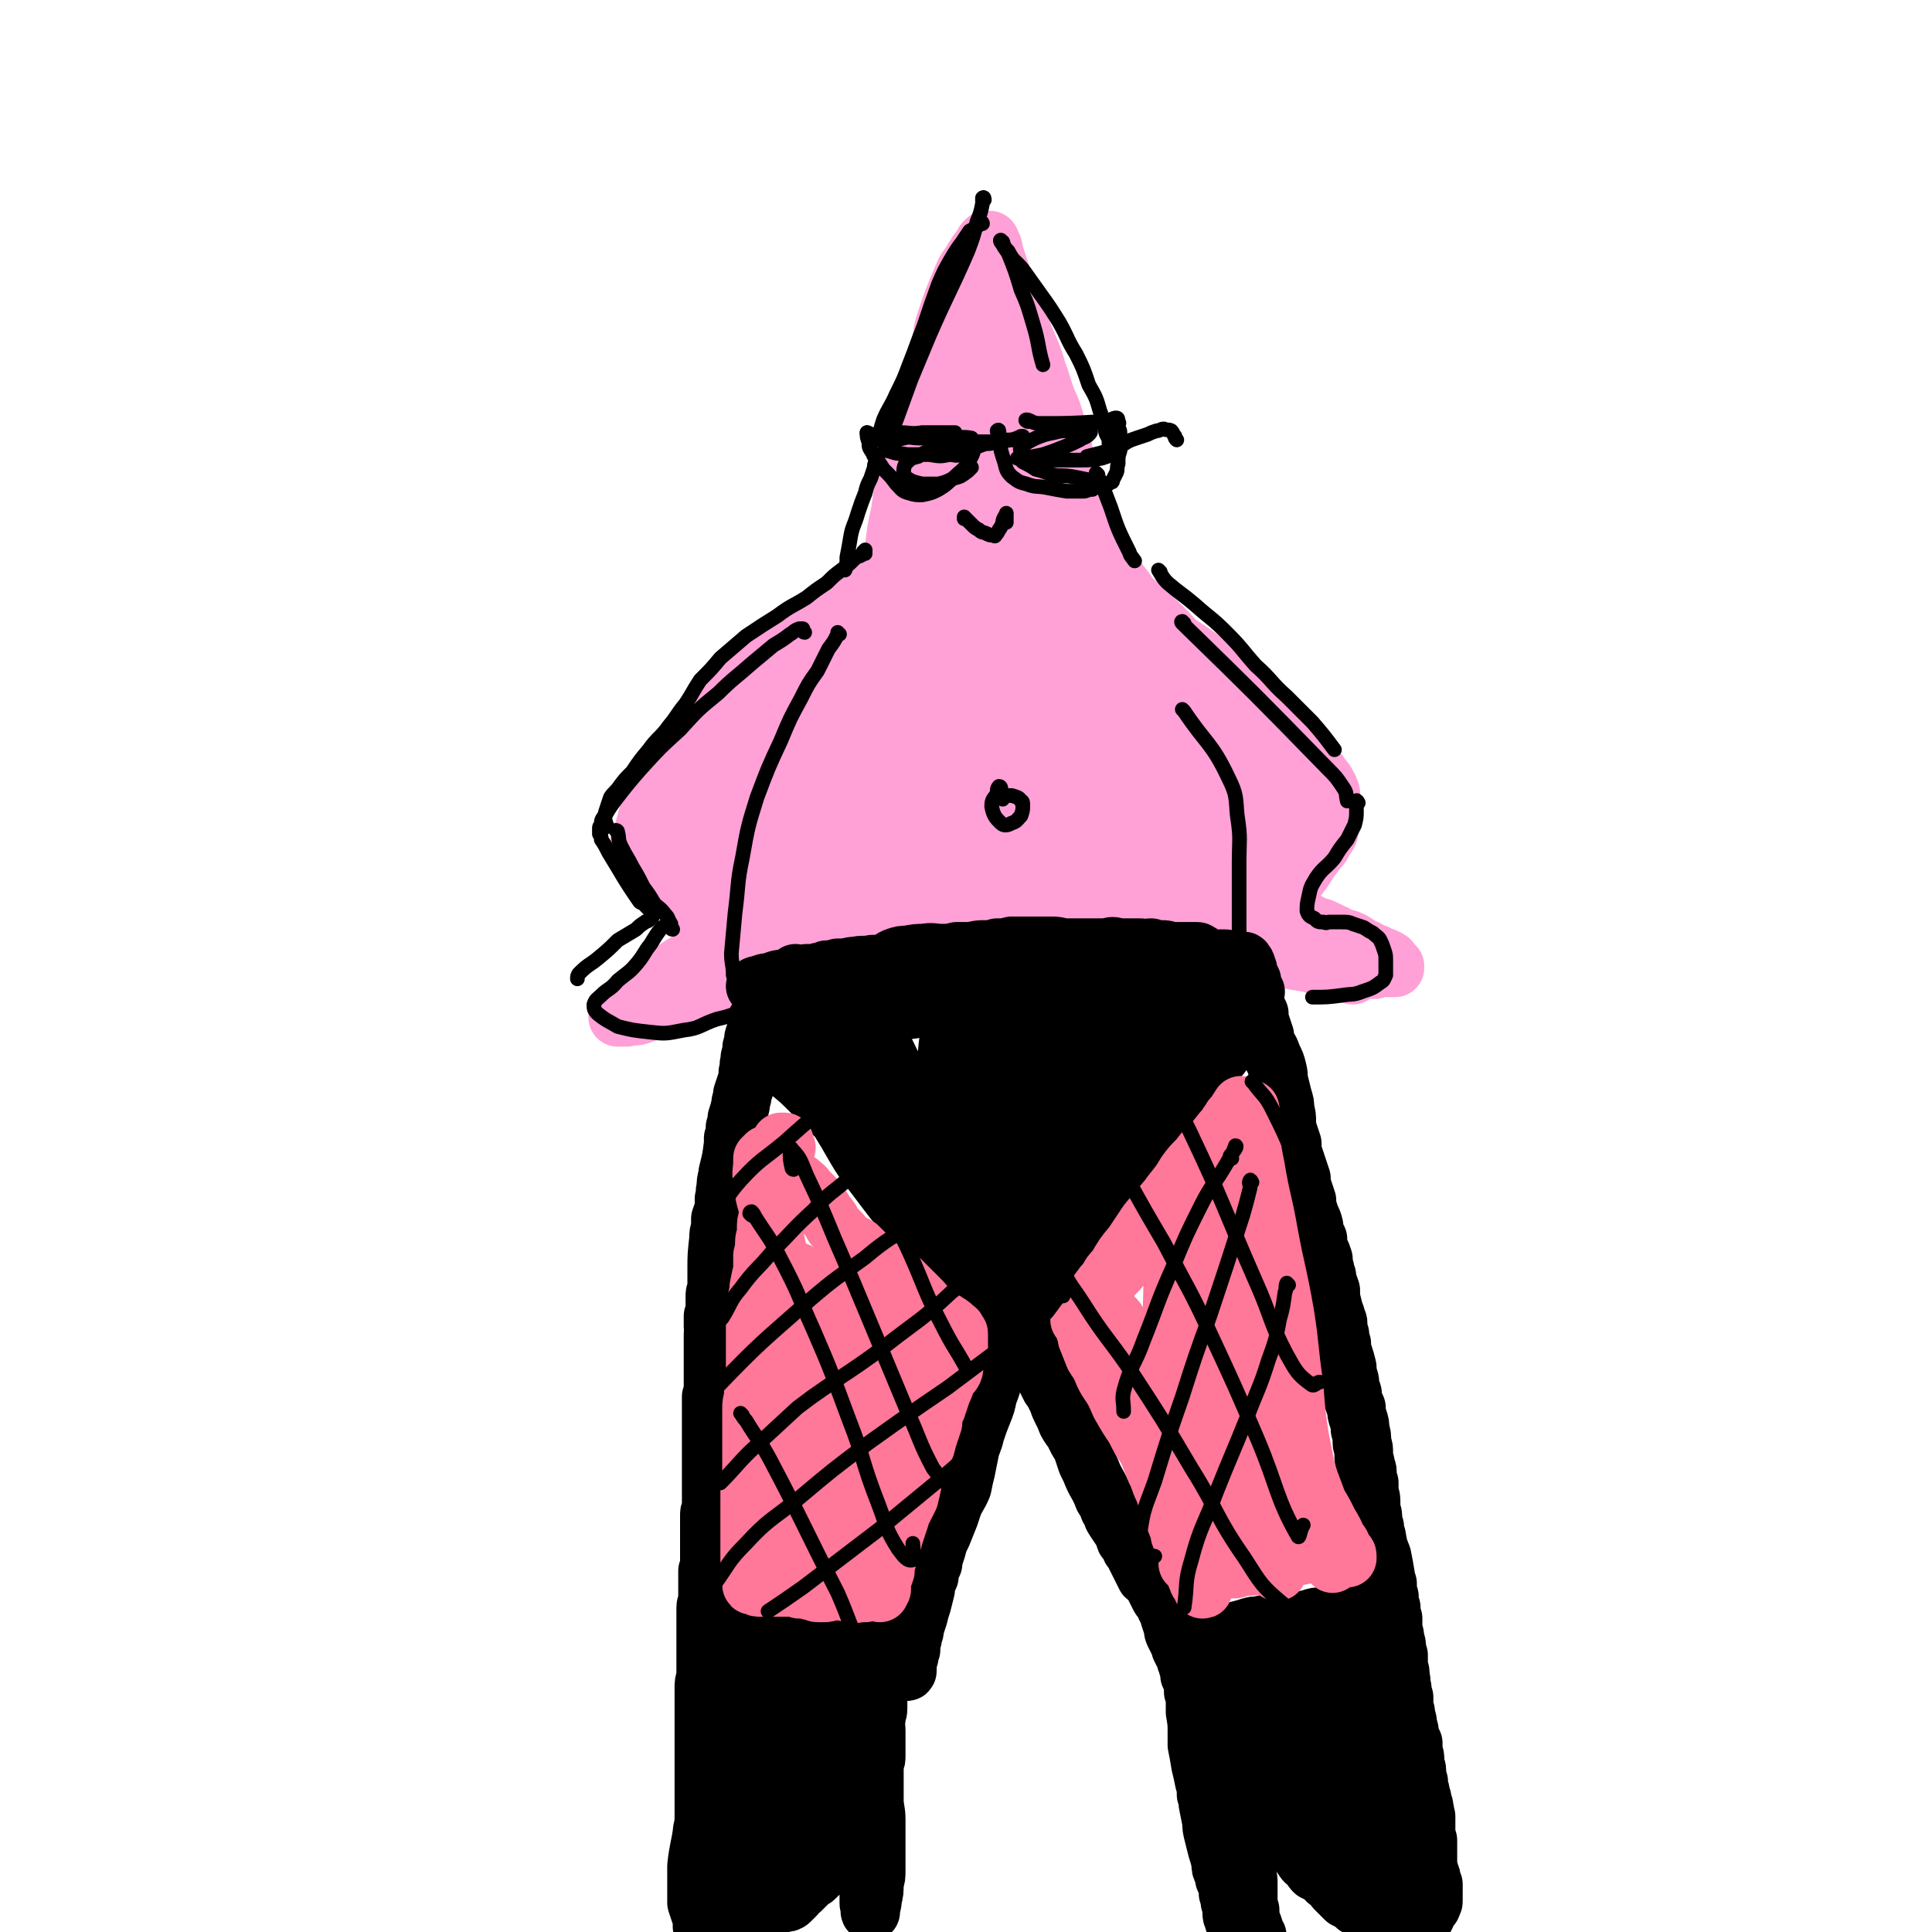 <svg viewBox='0 0 1054 1054' version='1.1' xmlns='http://www.w3.org/2000/svg' xmlns:xlink='http://www.w3.org/1999/xlink'><g fill='none' stroke='rgb(255,160,215)' stroke-width='32' stroke-linecap='round' stroke-linejoin='round'><path d='M538,145c-1,0 -1,-1 -1,-1 -1,0 0,0 0,1 0,2 0,2 -1,5 -1,5 -1,5 -3,9 -3,7 -3,7 -7,14 -6,13 -7,12 -13,25 -6,13 -5,14 -10,28 -4,15 -4,15 -8,29 -3,13 -2,13 -4,25 -2,9 -2,9 -3,18 -2,13 -2,13 -4,26 -1,6 -1,6 -1,12 -1,6 -1,6 -1,12 0,3 0,3 0,5 0,0 0,0 1,0 0,-5 0,-5 1,-9 1,-7 2,-7 3,-14 2,-10 2,-10 4,-20 2,-13 2,-13 4,-25 2,-14 3,-14 5,-27 3,-12 3,-12 5,-25 3,-10 3,-10 5,-21 1,-9 2,-8 3,-17 2,-9 0,-9 2,-17 5,-15 5,-15 11,-29 2,-4 3,-4 5,-8 1,-1 1,-1 2,-2 0,-2 0,-1 1,-2 1,-2 1,-2 2,-3 1,-1 1,-1 1,-2 1,0 1,0 1,-1 1,0 1,0 2,0 1,1 0,1 1,2 1,2 1,2 1,4 1,3 1,3 2,6 1,3 1,3 2,6 2,6 2,6 4,11 2,7 3,7 5,14 3,8 3,8 6,15 3,7 3,7 5,14 2,5 2,6 4,12 2,6 3,6 5,13 6,19 5,20 11,39 4,13 6,13 9,26 1,5 1,7 1,11 -1,1 -2,-1 -2,-2 -9,-18 -9,-18 -16,-36 -12,-29 -12,-29 -22,-58 -7,-18 -7,-18 -13,-35 -1,-2 -1,-6 -1,-4 -1,20 1,23 -1,47 -1,42 -1,42 -5,83 -2,12 -5,21 -6,24 -1,1 0,-8 0,-15 3,-41 4,-40 7,-81 1,-20 4,-32 1,-40 -1,-4 -4,8 -8,16 -6,13 -8,12 -10,26 -10,53 -10,54 -15,107 0,3 1,4 4,6 1,1 2,2 4,0 3,-3 3,-4 5,-8 5,-10 5,-10 8,-19 5,-14 5,-14 8,-28 3,-16 3,-16 6,-31 2,-14 1,-14 2,-28 1,-10 1,-10 1,-20 0,-5 0,-5 0,-11 0,0 -1,-2 -1,-1 -2,5 -3,6 -4,12 -2,14 -2,14 -4,27 -2,17 -1,17 -2,33 -1,16 -1,16 -2,32 0,10 -1,10 1,20 1,5 2,5 6,10 1,2 2,3 4,3 2,0 3,0 4,-2 3,-4 4,-4 5,-9 3,-7 2,-7 3,-14 1,-10 1,-10 1,-19 1,-11 1,-11 1,-22 0,-8 -1,-8 0,-16 0,-3 0,-3 1,-6 0,-1 0,-2 0,-2 1,1 0,3 1,5 2,7 2,7 4,13 2,9 2,9 5,17 3,8 3,8 6,16 2,6 2,6 4,13 2,5 2,5 3,11 1,4 1,4 1,9 0,3 0,3 0,6 0,1 0,2 0,1 0,0 0,-1 0,-2 0,-5 0,-5 -1,-9 -1,-7 -1,-7 -3,-15 0,-2 0,-2 0,-4 -2,-7 -2,-7 -3,-15 -2,-9 -2,-9 -4,-18 -2,-8 -2,-8 -3,-16 -1,-3 -1,-4 -1,-7 0,0 -1,-1 0,-1 0,1 1,1 2,3 3,6 3,5 6,12 4,8 3,8 6,17 7,18 7,18 13,37 1,3 1,4 2,7 1,2 1,2 1,5 1,1 0,1 0,2 1,1 1,1 1,2 0,0 0,0 0,0 0,0 0,0 0,0 0,0 0,0 -1,-1 0,0 1,1 0,1 -1,0 -1,0 -3,0 -2,0 -2,0 -4,1 -3,1 -3,1 -7,2 -4,2 -4,2 -8,4 -5,2 -5,1 -10,3 -1,1 -1,2 -2,3 '/><path d='M504,320c0,0 -1,-1 -1,-1 0,0 0,0 0,0 0,0 0,0 0,0 -3,2 -3,2 -5,4 -4,4 -4,4 -8,8 -4,4 -4,4 -9,8 -5,6 -5,6 -10,11 -7,6 -7,5 -14,11 -6,6 -7,6 -13,13 -7,7 -7,7 -13,14 -6,7 -6,7 -12,13 -5,6 -5,6 -9,12 -4,6 -3,6 -7,12 -3,4 -4,4 -7,8 -2,3 -2,4 -4,7 -1,3 -1,3 -2,6 -1,2 -1,2 -2,5 -1,0 -1,0 -2,1 0,0 0,0 0,0 0,1 0,1 0,1 0,-1 -1,-1 -1,-2 1,-4 1,-4 2,-7 3,-7 3,-7 7,-13 5,-11 5,-11 11,-21 15,-22 15,-22 32,-42 13,-17 15,-16 30,-31 6,-6 6,-6 12,-12 5,-5 5,-5 10,-11 2,-4 2,-4 5,-8 1,-2 1,-2 3,-4 1,-2 1,-2 1,-3 1,-1 1,-1 1,-1 -2,1 -2,1 -4,3 -4,4 -4,4 -8,8 -6,7 -6,7 -12,13 -8,8 -9,8 -17,15 -10,8 -10,7 -19,16 -10,8 -10,8 -19,18 -8,9 -8,9 -16,18 -7,8 -7,8 -13,16 -5,6 -5,6 -9,13 -3,5 -3,5 -6,10 -3,5 -3,5 -6,9 -2,2 -3,2 -5,5 -1,2 -1,2 -2,4 -1,1 -1,1 -1,2 0,0 -1,0 -1,0 0,0 0,0 1,0 1,-3 1,-3 3,-6 3,-5 3,-5 6,-10 6,-9 5,-10 11,-18 7,-11 7,-11 16,-21 10,-11 10,-11 21,-21 11,-10 11,-10 22,-19 9,-8 9,-8 19,-16 8,-6 8,-6 16,-11 5,-4 5,-4 10,-9 3,-2 3,-3 6,-6 1,-1 1,-1 2,-2 1,-1 1,-1 1,-1 -1,0 -2,0 -3,1 -4,2 -3,2 -7,5 -6,4 -6,5 -11,9 -8,5 -8,5 -16,10 -9,6 -10,6 -18,12 -10,6 -10,6 -19,13 -8,7 -8,7 -16,14 -7,8 -7,8 -13,16 -6,7 -6,7 -11,14 -4,5 -4,5 -7,10 -3,3 -2,4 -5,7 -2,3 -2,3 -4,5 -1,2 -1,2 -2,4 -1,2 -2,1 -3,3 -1,2 -1,2 -2,4 0,2 -1,2 -2,4 0,1 0,1 -1,2 0,2 0,2 -1,3 0,1 0,1 -1,2 0,2 0,2 0,3 -1,1 -1,1 -1,1 0,1 0,1 0,2 -1,1 -1,1 -1,2 0,2 0,2 1,3 1,3 2,3 4,5 3,4 3,4 7,8 4,5 5,4 9,9 5,4 5,4 9,8 3,4 3,4 6,8 2,3 2,3 4,7 1,2 1,2 2,4 0,1 0,1 0,2 0,0 0,1 0,1 -1,-1 -1,-1 -3,-2 -3,-3 -3,-3 -6,-5 -4,-5 -4,-5 -8,-9 -5,-6 -5,-6 -9,-12 -5,-6 -4,-6 -9,-12 -3,-4 -3,-4 -6,-8 -1,-1 -1,-1 -2,-2 0,-1 -1,0 -1,0 2,3 2,3 5,6 3,4 3,4 7,8 5,5 5,5 9,10 4,5 4,5 8,10 3,4 3,4 5,7 2,3 2,4 4,6 2,2 2,2 4,4 1,1 1,1 2,2 1,1 1,1 1,2 1,0 1,1 0,1 -1,2 -2,2 -4,3 -3,1 -3,1 -6,2 -4,2 -4,2 -8,4 -5,3 -5,3 -9,6 -5,3 -5,3 -9,7 -5,3 -4,4 -8,7 -4,3 -4,3 -7,6 -2,2 -3,2 -5,4 -1,0 -1,0 -1,1 0,0 0,0 0,0 2,0 2,0 5,0 4,-1 5,0 9,-2 6,-2 6,-2 11,-5 6,-4 6,-4 12,-7 5,-2 5,-2 10,-3 2,-1 2,-1 5,-1 1,-1 1,0 2,-1 0,0 0,0 0,0 -1,1 -1,1 -2,1 -3,1 -3,0 -6,1 -2,1 -2,0 -5,1 -2,1 -2,1 -4,2 0,0 0,0 0,0 2,0 3,0 5,-1 4,-1 4,-1 8,-3 5,-3 5,-3 10,-7 4,-3 4,-3 8,-8 3,-4 3,-4 4,-9 2,-4 3,-5 1,-9 -5,-20 -6,-20 -14,-39 -3,-9 -3,-9 -8,-17 -4,-5 -4,-5 -9,-9 -3,-3 -3,-3 -6,-5 -2,-1 -3,-2 -3,-2 -1,1 0,3 1,5 3,6 4,6 7,12 5,10 5,9 10,19 4,10 4,10 8,20 2,8 2,8 4,16 1,5 1,5 1,10 1,3 1,3 2,6 0,0 0,1 0,1 1,-1 1,-2 1,-4 0,-5 0,-5 0,-11 0,-10 0,-10 0,-19 1,-16 1,-16 3,-32 3,-20 2,-20 7,-39 4,-17 5,-17 12,-32 5,-10 6,-10 12,-19 5,-6 5,-6 10,-11 2,-3 3,-2 6,-5 1,0 1,-2 1,-1 0,0 -1,1 -2,3 -3,4 -3,4 -6,9 -4,7 -4,8 -8,16 -6,12 -6,12 -12,25 -8,18 -8,17 -15,35 -7,17 -8,17 -13,34 -3,11 -3,11 -4,22 -1,5 -1,6 0,10 1,2 2,3 4,2 2,-1 3,-1 5,-4 6,-7 5,-7 10,-15 7,-13 7,-13 13,-26 8,-18 8,-18 16,-35 8,-18 7,-18 16,-35 5,-12 6,-12 12,-23 4,-9 4,-9 8,-18 2,-5 2,-5 4,-11 2,-3 2,-3 3,-5 0,-1 1,-2 1,-2 0,0 0,1 0,2 -1,1 -1,1 -2,2 -1,1 -1,1 -2,2 0,1 0,1 0,1 0,0 0,0 0,0 0,0 0,0 0,1 0,0 -1,0 -1,0 0,0 0,0 0,0 1,0 0,-1 0,-1 0,0 0,0 0,1 0,0 0,0 0,0 0,0 0,0 0,0 -1,3 -1,3 -2,6 -2,5 -2,5 -4,9 -5,14 -4,14 -9,28 -5,16 -6,16 -10,32 -10,36 -10,36 -18,73 -5,19 -4,19 -7,39 -1,1 -1,3 -1,3 0,1 0,-1 0,-2 1,-6 2,-6 3,-11 2,-10 2,-10 4,-20 3,-16 2,-16 6,-32 5,-19 5,-19 11,-38 5,-17 5,-16 11,-33 3,-12 4,-12 7,-24 2,-7 1,-7 2,-14 1,-3 1,-4 1,-5 -1,0 -2,1 -3,3 -3,6 -3,6 -6,12 -4,12 -4,13 -8,25 -6,19 -5,19 -11,39 -7,22 -7,23 -14,45 -4,14 -5,14 -9,28 -2,4 -2,4 -3,8 -1,11 -2,12 -2,23 1,5 1,7 5,10 2,1 4,1 6,-1 5,-5 5,-7 9,-13 7,-14 6,-14 13,-29 9,-20 10,-20 18,-41 10,-23 10,-24 17,-48 7,-20 6,-20 11,-41 4,-14 3,-14 6,-28 1,-7 1,-7 4,-13 0,-2 1,-3 2,-3 0,1 0,3 -1,6 -2,12 -2,12 -5,23 -6,22 -6,22 -12,43 -9,30 -10,30 -19,60 -8,26 -10,26 -16,53 -3,14 -4,15 -3,28 0,4 2,7 5,7 2,0 3,-3 5,-7 5,-11 5,-11 9,-23 6,-18 6,-18 11,-36 6,-23 6,-24 12,-47 6,-22 5,-23 11,-45 5,-15 5,-15 10,-29 3,-8 4,-8 7,-16 1,-2 1,-4 2,-5 0,0 0,1 0,2 -2,8 -3,8 -5,16 -4,17 -4,17 -7,33 -6,26 -6,26 -11,51 -6,26 -6,26 -11,52 -3,14 -3,15 -4,30 0,6 0,8 2,12 1,1 3,0 5,-1 3,-4 2,-5 4,-10 7,-18 7,-18 12,-36 7,-22 8,-22 13,-44 5,-22 4,-22 8,-46 2,-13 2,-13 3,-26 1,-4 1,-4 1,-7 1,-9 1,-17 1,-18 0,0 0,8 -1,16 -3,21 -3,21 -7,42 -4,28 -4,28 -9,55 -4,24 -5,24 -8,48 -1,10 0,10 -1,21 0,2 -1,2 0,4 1,3 2,7 4,7 3,-1 4,-3 6,-8 6,-12 5,-12 9,-25 5,-20 5,-20 9,-40 4,-26 4,-26 7,-52 3,-23 2,-23 5,-45 1,-13 1,-13 3,-27 1,-4 1,-4 3,-9 0,0 0,-1 0,-1 1,4 1,5 1,10 -1,14 -1,14 -2,29 -3,24 -3,24 -7,47 -3,26 -4,26 -7,52 -2,18 -2,18 -3,37 0,9 -1,9 0,18 1,2 2,4 4,4 2,-1 3,-3 5,-7 4,-10 3,-10 6,-21 4,-16 4,-16 7,-33 5,-21 4,-22 8,-43 4,-19 4,-19 8,-37 3,-14 4,-14 7,-28 1,-7 1,-7 2,-14 1,-3 2,-5 3,-6 0,0 0,2 0,4 0,9 0,9 0,19 -1,17 -1,17 -2,34 -1,23 -1,23 -3,47 -2,20 -2,20 -4,41 -1,12 -1,12 -1,24 0,5 0,6 1,10 1,1 2,2 3,1 2,-5 2,-6 2,-12 2,-11 3,-11 4,-23 1,-18 1,-18 2,-37 1,-23 1,-23 2,-47 0,-19 1,-19 1,-39 1,-11 1,-11 1,-22 0,-4 0,-7 1,-7 1,1 2,4 2,9 1,14 1,14 1,28 -1,21 -2,21 -3,41 -2,22 -4,22 -3,43 1,14 3,14 6,29 '/><path d='M604,315c0,0 -1,0 -1,-1 0,0 0,0 0,-1 1,-1 0,-2 1,-2 0,-1 1,-1 2,0 0,0 0,1 0,1 4,5 4,5 8,10 6,10 6,10 12,19 6,11 6,11 12,22 7,11 6,11 13,22 5,10 6,10 11,19 5,8 5,9 10,17 5,6 5,6 10,12 3,4 3,4 6,8 1,2 1,2 2,4 1,0 1,1 1,1 0,-1 0,-2 0,-2 -2,-3 -2,-3 -4,-5 -3,-4 -3,-4 -6,-8 -4,-5 -4,-4 -8,-10 -5,-7 -5,-7 -10,-15 -5,-9 -5,-9 -11,-19 -6,-10 -6,-10 -12,-20 -6,-9 -5,-10 -12,-18 -5,-6 -5,-6 -11,-12 -5,-4 -5,-4 -10,-8 -3,-3 -3,-3 -6,-7 -2,-1 -2,-1 -3,-3 -1,-1 -1,-2 -1,-2 1,-1 1,0 2,1 4,4 4,4 8,8 7,8 8,7 15,15 8,10 8,10 16,21 9,11 9,11 18,22 8,10 8,10 16,20 6,8 6,9 11,17 4,6 4,7 8,13 3,5 4,5 6,10 2,3 1,4 3,8 0,2 0,2 1,4 0,1 0,1 0,1 0,1 0,0 -1,0 -2,-3 -2,-3 -3,-6 -3,-3 -3,-3 -6,-7 -3,-5 -3,-5 -7,-11 -5,-7 -5,-7 -10,-15 -14,-19 -14,-20 -29,-39 -13,-16 -14,-16 -28,-32 -5,-6 -5,-6 -10,-12 -4,-4 -4,-4 -8,-9 -1,-3 -1,-3 -2,-5 -1,-1 -1,-1 -1,-1 0,0 0,0 0,0 1,1 1,1 2,1 0,1 0,1 0,2 3,3 3,3 6,5 8,7 8,7 15,13 3,2 3,2 5,4 9,7 9,7 18,15 9,7 10,7 18,14 6,5 7,5 12,11 8,8 8,8 15,16 5,6 5,7 10,13 4,5 3,6 7,11 3,4 2,4 5,7 2,3 2,3 4,5 1,1 1,1 3,2 0,0 1,1 1,1 1,-1 1,-1 1,-1 -1,-3 -1,-3 -3,-5 -2,-3 -2,-3 -4,-6 -4,-4 -4,-4 -8,-9 -5,-7 -5,-7 -11,-14 -7,-8 -7,-8 -15,-17 -10,-10 -10,-10 -20,-21 -10,-11 -10,-11 -20,-22 -9,-9 -9,-9 -18,-17 -7,-5 -7,-5 -15,-9 -4,-3 -5,-3 -9,-5 -3,-2 -3,-2 -5,-3 -1,0 -2,-1 -2,0 -1,0 -1,1 0,1 2,4 2,4 5,7 5,6 5,6 11,11 9,6 10,5 19,11 10,5 10,5 20,10 9,6 9,6 17,12 8,6 8,6 16,12 7,5 7,5 13,11 5,5 5,5 10,10 4,5 4,5 8,9 3,4 3,4 6,8 2,3 2,3 5,7 2,2 2,2 3,4 2,2 2,2 3,4 0,1 1,1 1,2 0,1 0,1 0,1 1,1 1,1 1,2 0,0 0,0 0,1 0,1 0,1 0,2 0,1 1,1 1,2 0,1 0,1 0,2 0,1 0,1 -1,3 0,1 0,1 -1,3 0,2 0,2 -1,4 -3,4 -3,4 -5,8 -4,5 -4,5 -9,11 -10,13 -10,13 -21,26 0,0 -1,1 0,1 0,0 0,0 1,0 2,-1 2,-1 5,-2 3,-3 3,-3 5,-6 4,-4 4,-4 7,-8 4,-5 4,-5 7,-10 3,-4 3,-4 6,-8 1,0 0,-1 1,-1 1,-2 1,-2 2,-4 0,0 0,0 0,0 1,-1 1,-1 1,-2 0,0 1,0 1,-1 0,0 0,0 0,0 0,0 0,0 0,0 -1,1 -1,1 -1,2 -2,2 -3,2 -5,4 0,1 0,1 -1,2 -3,4 -3,4 -7,7 -3,5 -3,5 -7,9 -3,4 -3,4 -5,7 -1,3 -1,3 -2,5 0,2 0,2 0,4 1,1 1,1 3,2 1,1 1,1 3,2 3,1 3,1 6,3 3,1 3,1 6,3 4,2 4,1 8,3 2,1 2,1 4,2 3,1 3,2 5,3 2,0 3,0 5,1 4,2 4,3 9,5 3,2 3,1 6,3 3,1 3,1 5,2 2,1 1,1 3,3 0,1 0,1 1,1 0,1 0,1 0,1 0,0 0,0 0,0 -2,0 -2,0 -3,0 -2,0 -2,0 -4,0 -2,0 -2,0 -4,1 -3,0 -3,0 -6,0 -4,0 -4,0 -7,0 -4,0 -4,0 -8,0 -5,-1 -5,-1 -10,-2 -5,-2 -5,-2 -10,-4 -5,-1 -5,-1 -9,-2 -4,-2 -3,-2 -7,-3 -2,0 -2,0 -4,-1 -1,0 -1,0 -2,0 0,0 -1,0 -1,0 1,1 1,1 2,2 4,2 4,2 8,3 5,1 5,1 10,2 6,1 6,1 12,2 5,1 5,1 10,2 3,0 3,0 6,2 2,0 2,0 3,1 1,0 1,0 1,1 0,0 0,0 0,0 0,-1 0,-1 -1,-1 -3,-1 -3,-1 -7,-3 -5,-2 -5,-1 -10,-4 -16,-8 -17,-6 -31,-16 -18,-12 -19,-12 -33,-27 -7,-7 -6,-9 -10,-18 -4,-9 -3,-10 -5,-20 -1,-11 -1,-11 -1,-22 0,-11 0,-11 1,-21 0,-2 1,-2 2,-4 1,-4 1,-4 3,-8 1,0 1,-1 1,-1 2,-1 3,-2 4,-1 2,0 2,1 2,3 1,4 0,4 1,8 2,11 2,11 4,23 2,12 2,12 4,24 2,11 2,11 4,23 1,10 1,10 2,20 1,6 1,7 4,12 1,2 1,3 3,3 2,0 3,-1 3,-3 2,-6 2,-6 2,-12 0,-8 0,-9 -1,-17 -3,-12 -4,-12 -8,-23 -6,-15 -6,-15 -13,-29 -6,-14 -6,-14 -12,-28 -3,-7 -3,-7 -6,-14 0,-2 -1,-3 -1,-3 1,4 1,6 3,10 5,11 5,11 10,21 7,14 7,14 14,28 6,13 6,13 11,26 4,12 5,11 8,23 3,9 3,9 4,18 1,6 0,6 0,12 1,3 1,6 0,6 0,0 -1,-2 -2,-4 -3,-8 -2,-9 -5,-17 -4,-13 -4,-13 -9,-26 -7,-17 -7,-17 -14,-34 -7,-17 -7,-17 -15,-33 -6,-10 -6,-11 -12,-20 -3,-4 -3,-5 -6,-8 -2,-1 -3,-1 -4,0 -2,3 -2,5 -2,10 -1,10 -1,10 0,20 0,15 1,15 2,30 1,14 1,14 1,29 -1,13 -1,13 -2,26 -1,9 -1,9 -2,18 -1,2 -1,4 -1,5 1,0 2,-2 3,-4 2,-8 2,-8 4,-16 1,-13 1,-13 2,-25 0,-16 0,-16 0,-33 -1,-17 -2,-17 -3,-34 -1,-11 -1,-11 -2,-22 -1,-4 -1,-6 -2,-7 -1,-1 -3,0 -4,2 -3,7 -3,7 -4,15 -2,14 -3,14 -3,27 0,31 -11,38 3,63 13,23 23,19 50,32 10,5 11,1 23,2 1,1 1,0 2,0 1,1 2,1 2,1 0,0 -1,0 -2,0 -3,-1 -3,0 -7,-1 -6,-1 -6,-1 -12,-3 -9,-1 -8,-2 -17,-3 -9,-1 -9,-1 -19,-1 -11,0 -11,0 -22,1 -11,0 -11,1 -22,2 -8,1 -8,1 -15,2 -3,0 -5,0 -5,0 -1,1 1,1 3,1 6,0 7,0 13,0 10,1 9,1 19,2 10,0 10,0 21,0 8,0 8,-1 17,-2 5,0 5,0 11,0 1,0 2,-1 2,0 0,0 -1,1 -2,2 -4,2 -4,3 -9,3 -8,2 -8,1 -16,0 -11,-1 -11,-2 -22,-4 -14,-3 -14,-4 -28,-6 -12,-2 -12,-3 -25,-4 -9,0 -9,-1 -18,1 -8,1 -8,1 -15,4 -6,2 -6,3 -11,5 -4,2 -3,2 -7,4 -1,0 -3,0 -3,-1 0,0 0,-2 1,-2 6,-2 6,-1 12,-1 13,2 13,4 26,5 14,2 14,2 28,3 14,0 14,0 28,0 14,0 14,0 27,0 11,-1 11,-1 21,-2 8,0 8,-1 16,-1 6,0 6,0 11,1 2,0 2,0 3,2 1,0 1,1 0,2 -1,2 -2,2 -4,3 -5,3 -5,3 -10,4 -7,1 -7,0 -14,0 -11,0 -11,0 -22,-1 -15,-2 -15,-3 -30,-5 -14,-2 -14,-2 -29,-3 -12,-1 -12,-1 -23,-1 -10,0 -10,0 -19,0 -8,1 -8,1 -16,3 -6,1 -6,1 -12,2 -5,1 -5,1 -10,1 -4,0 -4,-1 -8,-2 -4,-1 -4,-1 -8,-2 -1,-1 -4,-3 -3,-3 9,1 12,2 24,3 11,1 11,1 23,1 10,0 10,0 20,0 14,-1 14,-1 27,-2 3,-1 3,0 6,-1 13,0 13,0 26,-1 12,0 12,0 24,0 10,0 10,-1 20,1 7,0 7,1 13,3 3,1 3,1 7,3 1,0 1,1 2,1 3,2 3,2 7,3 2,1 1,1 3,1 1,1 1,1 1,1 1,0 1,0 1,0 0,0 0,0 -1,0 -2,0 -2,0 -5,0 -6,0 -6,0 -11,0 -8,0 -8,0 -16,0 -12,-2 -12,-1 -23,-3 -14,-3 -14,-3 -27,-6 -13,-2 -13,-2 -27,-5 -12,-2 -12,-3 -24,-4 -10,-1 -11,-2 -21,-1 -6,0 -6,2 -12,4 -5,2 -4,3 -9,5 -3,1 -3,0 -6,1 -4,0 -4,0 -8,0 -1,0 -2,-1 -3,0 -1,0 -1,1 -1,2 1,1 2,1 4,2 5,1 5,1 10,1 10,0 10,1 19,-1 13,-2 13,-3 26,-6 14,-3 14,-4 28,-6 13,-2 13,-2 27,-1 12,1 12,2 24,4 9,2 9,2 18,5 5,1 5,2 11,3 3,1 3,1 6,1 3,0 3,0 6,0 2,-1 1,-1 3,-2 0,0 0,0 1,0 '/></g>
<g fill='none' stroke='rgb(0,0,0)' stroke-width='32' stroke-linecap='round' stroke-linejoin='round'><path d='M435,532c0,0 -1,-1 -1,-1 0,0 0,0 0,0 0,1 0,1 0,1 1,0 1,0 2,0 1,0 1,0 3,0 0,0 0,0 0,0 3,-1 3,-1 6,-1 2,-1 2,-1 4,-1 1,0 1,0 2,-1 3,0 3,0 6,-1 1,0 1,0 2,0 4,0 4,-1 8,-1 4,-1 4,0 9,-1 4,0 4,0 9,-1 4,-1 4,-1 9,-2 4,0 4,0 8,-1 1,0 1,0 2,-1 5,0 5,0 9,-1 5,0 5,0 9,-1 4,0 4,0 8,0 4,-1 4,-1 7,-1 4,0 4,0 7,-1 4,0 4,0 8,-1 4,0 4,0 8,0 3,0 3,0 7,0 4,0 4,0 7,0 4,0 4,1 7,1 4,0 4,0 9,0 3,0 3,0 7,0 3,0 3,0 7,0 3,-1 3,-1 6,0 3,0 3,0 6,0 3,0 3,0 6,0 3,1 3,0 6,0 3,1 3,1 6,1 2,0 2,0 4,1 2,0 2,0 4,0 1,0 1,0 2,0 2,0 2,0 3,0 1,0 1,0 3,0 0,0 0,0 1,0 1,0 1,0 2,0 1,0 1,1 2,1 0,0 0,0 1,1 0,0 0,0 0,0 0,1 0,0 0,0 0,0 0,0 0,0 -3,0 -3,0 -6,0 -3,0 -3,0 -7,0 -3,-1 -3,-1 -7,-1 -5,-1 -5,-1 -9,-1 -5,0 -5,0 -10,0 -5,-1 -5,-1 -9,-1 -5,0 -5,0 -10,0 -4,0 -4,0 -9,0 -5,0 -5,0 -9,0 -5,0 -5,1 -9,1 -5,0 -5,0 -9,0 -4,1 -4,1 -7,1 -4,0 -4,0 -7,0 -3,0 -3,0 -7,0 -3,0 -3,0 -6,0 -5,0 -5,0 -10,0 -6,0 -6,0 -11,0 -5,0 -5,-1 -10,0 -4,0 -4,0 -9,1 -3,0 -3,0 -6,1 -3,1 -3,2 -5,3 -2,1 -3,1 -5,1 -2,1 -2,1 -3,2 -3,0 -3,0 -5,0 -2,0 -2,0 -3,0 -4,0 -4,0 -7,0 -2,1 -2,1 -4,1 -2,0 -2,1 -3,1 -4,1 -4,1 -8,1 -1,0 -1,0 -3,0 -1,0 -1,0 -3,0 -1,0 -1,1 -2,1 -2,0 -2,0 -3,1 -1,0 -1,0 -3,1 -2,0 -2,0 -3,1 -3,1 -3,0 -6,1 -2,0 -2,0 -4,1 -2,0 -2,0 -4,0 -1,1 -1,1 -2,1 0,0 0,0 -1,0 0,0 0,0 0,0 1,-1 1,0 3,-1 3,-1 2,-1 5,-1 5,-2 5,-2 9,-2 5,-1 5,-1 9,-2 5,0 5,0 9,0 3,0 3,0 6,0 4,0 4,-1 8,-1 4,0 4,1 9,0 4,0 4,0 8,0 4,-1 4,-1 9,-1 3,-1 3,0 7,-1 4,0 4,-1 8,-1 4,-1 4,-1 8,-2 5,0 5,0 9,-1 4,-1 4,-1 8,-1 4,0 4,0 7,0 3,0 3,0 6,0 3,0 3,0 6,0 3,0 3,0 7,0 9,0 9,0 17,0 8,-1 8,0 16,-1 4,0 4,0 7,0 4,0 4,0 8,0 4,-1 4,0 8,0 4,0 4,0 8,0 4,0 4,0 9,0 3,0 3,-1 7,0 3,0 3,-1 5,0 2,0 2,0 4,1 2,0 2,0 4,0 0,0 0,0 1,1 1,0 1,0 2,0 2,0 2,0 3,0 1,0 1,0 1,1 1,0 0,0 1,0 0,0 0,0 0,0 0,0 -1,0 -1,-1 0,0 1,1 1,1 0,0 -1,0 -1,0 -2,0 -2,0 -3,1 -5,0 -5,0 -9,0 -5,1 -5,1 -10,1 -4,1 -4,0 -8,1 -2,0 -2,0 -3,0 '/><path d='M430,538c-1,0 -1,0 -1,-1 0,0 0,1 0,1 0,0 0,0 0,1 0,0 0,0 0,1 -1,0 -1,0 -1,1 0,2 0,2 0,4 0,1 0,1 1,3 0,1 0,1 1,2 0,1 0,1 0,3 0,1 0,1 0,1 0,1 0,1 0,2 0,0 -1,0 -1,0 0,0 0,0 0,0 0,0 0,0 0,0 0,0 0,0 0,1 0,0 0,0 1,0 0,0 0,0 0,0 1,0 1,0 1,0 0,0 0,0 0,0 1,-1 1,-1 2,-1 1,0 1,0 2,0 0,0 0,0 1,0 0,0 0,0 1,0 0,0 0,0 0,0 0,1 0,1 -1,1 -1,0 -1,0 -2,0 -1,0 -1,0 -2,0 -1,0 -1,0 -2,-1 0,0 0,-1 0,-1 -1,-1 -1,-1 -1,-2 0,-1 0,-2 -1,-2 -1,-1 -1,-1 -3,-2 -1,-1 -1,-1 -2,-1 0,-1 0,-1 -1,-1 0,-1 0,-1 0,-2 0,0 0,0 -1,-1 0,0 0,0 0,0 0,1 0,1 -1,2 -1,2 -1,2 -1,4 -1,2 -1,2 -1,5 0,2 0,2 1,4 0,1 0,1 1,2 0,0 0,0 0,1 0,0 0,0 0,0 0,0 0,-1 -1,-1 0,0 1,0 1,1 0,0 0,0 0,0 0,0 0,0 -1,-1 0,0 1,0 1,0 0,-1 0,-1 -1,-1 0,-1 0,-1 0,-1 0,0 0,0 0,0 1,0 1,0 1,0 1,1 1,1 1,1 2,1 2,1 3,1 2,0 2,0 4,-1 3,0 3,0 6,-1 4,0 4,0 7,-1 3,0 3,0 6,0 3,0 3,0 7,-1 2,0 2,0 5,0 3,-1 3,-1 6,-1 4,-1 4,-2 8,-3 4,-1 4,-1 8,-1 5,-1 5,-1 10,-1 5,0 5,0 11,-1 4,0 4,0 9,0 5,-1 5,-1 10,-1 6,-1 6,-1 11,-1 5,0 5,0 10,-1 6,0 6,1 11,0 6,0 6,0 11,0 10,-1 10,-2 20,-2 8,-1 8,-1 16,-1 4,0 4,0 8,0 4,1 4,1 7,1 4,0 4,0 7,0 2,0 2,0 4,0 1,0 1,1 2,1 1,0 1,0 1,0 0,0 0,0 0,0 0,0 0,0 0,0 0,0 0,0 0,0 -2,0 -2,0 -3,-1 -3,0 -3,0 -7,0 -4,-1 -4,-1 -9,-1 -6,-1 -6,-1 -12,-2 -8,-1 -8,-1 -17,-1 -9,-1 -9,-1 -19,-1 -10,0 -10,-1 -19,-1 -10,0 -10,0 -19,1 -8,1 -8,1 -17,2 -7,2 -7,2 -14,4 -2,0 -2,1 -3,1 -4,1 -4,0 -8,1 -3,1 -3,1 -5,2 0,0 0,0 0,0 6,0 6,0 11,0 6,-1 6,-1 12,-2 3,0 3,0 5,0 10,-1 10,-1 20,-2 11,-1 11,-1 21,-2 10,0 10,0 21,0 9,-1 9,-1 19,-1 9,0 9,0 17,0 7,0 7,0 13,0 5,0 5,0 9,0 1,0 1,0 2,0 4,-1 4,-1 7,-1 2,0 2,0 4,0 2,0 2,0 3,0 1,0 1,1 2,1 1,0 1,0 2,0 2,1 2,1 4,1 2,0 2,0 4,1 2,0 2,0 4,0 2,0 2,0 4,0 0,1 0,0 1,0 1,0 1,1 1,0 1,0 1,0 1,0 1,0 1,0 2,-1 0,-1 0,-1 0,-2 0,-1 1,-1 0,-3 0,-2 -1,-1 -1,-3 -1,-3 -1,-3 -2,-5 0,-2 0,-2 0,-4 0,-1 0,-2 1,-2 1,-1 1,-1 2,-2 1,0 1,0 2,0 1,0 1,0 2,1 1,2 1,2 2,4 2,2 2,2 5,5 2,2 2,2 4,4 2,2 2,2 4,4 0,0 0,0 0,0 -1,-1 -1,-1 -1,-2 -1,-2 -1,-2 -1,-4 -1,-2 -1,-2 -2,-4 0,-2 0,-2 -1,-4 0,-1 0,-1 -1,-2 0,-1 -1,-1 -1,0 0,0 0,0 0,1 0,1 0,1 -1,3 '/><path d='M414,558c-1,-1 -1,-1 -1,-1 -1,0 0,0 0,0 0,2 0,2 0,3 0,2 0,2 -1,4 -1,2 -1,2 -1,5 -1,2 -1,2 -1,5 -1,3 -1,3 -1,5 -1,3 0,3 -1,6 0,3 0,3 -1,6 -1,3 -1,3 -2,6 0,3 -1,3 -1,6 -1,4 -1,4 -2,7 0,2 0,2 -1,5 0,1 0,1 0,2 0,2 0,2 -1,4 0,1 0,1 0,3 -1,8 -1,8 -3,16 0,1 0,1 0,1 -1,4 -1,4 -1,7 -1,3 0,3 -1,6 0,3 0,3 0,6 -1,2 -1,2 -2,5 0,2 0,2 0,5 -1,3 -1,3 -1,6 -1,9 -1,9 -1,17 0,0 0,0 0,1 0,2 0,2 0,4 0,2 0,2 0,5 -1,3 -1,2 -1,5 0,3 0,3 0,6 0,2 0,2 -1,4 0,2 0,2 0,5 0,0 0,0 0,1 0,2 1,2 0,4 0,1 0,1 0,3 0,1 0,1 0,2 0,2 0,2 0,4 0,2 0,2 0,4 0,1 0,1 0,2 0,2 0,2 0,5 0,2 0,2 0,4 0,2 0,2 0,4 0,1 0,1 0,1 0,3 0,3 -1,5 0,2 0,2 0,4 0,3 0,3 0,5 0,2 0,2 0,3 0,2 0,2 0,4 0,2 0,2 0,4 0,2 0,2 0,4 0,2 0,2 0,4 0,2 0,2 0,4 0,2 0,2 0,4 0,2 0,2 0,4 0,2 0,2 0,4 0,2 0,2 0,4 0,2 0,2 0,4 0,2 0,2 0,4 0,3 0,3 0,5 -1,2 -1,2 -1,4 0,2 0,2 0,4 0,2 0,2 0,4 0,2 0,2 0,4 0,2 0,2 0,4 0,2 0,2 0,4 0,3 0,3 0,5 0,3 0,3 -1,5 0,3 0,3 0,5 0,3 0,3 0,6 0,2 0,2 0,5 0,2 -1,2 -1,4 0,2 0,2 0,4 0,2 0,2 0,4 0,2 0,2 0,5 0,2 0,2 0,5 0,3 0,3 0,6 0,3 0,3 0,6 0,3 0,3 0,5 0,2 0,2 0,3 -1,3 -1,3 -1,6 0,2 0,2 0,4 0,2 0,2 0,4 0,2 0,2 0,4 0,3 0,3 0,5 0,2 0,2 0,4 0,2 0,2 0,4 0,3 0,3 0,5 0,4 0,4 0,9 0,5 0,5 0,9 0,2 0,2 0,4 0,1 0,1 0,3 0,1 0,1 0,3 0,2 0,2 0,4 0,2 0,2 0,4 0,1 0,1 0,3 0,1 0,1 0,3 0,1 0,1 0,3 0,0 0,0 0,0 0,2 0,2 0,3 0,1 0,1 0,1 -1,2 -1,2 -1,4 0,2 0,2 0,4 0,1 0,1 0,3 0,1 0,1 0,1 0,0 0,0 0,1 0,0 0,0 0,1 0,0 0,0 0,1 0,1 0,1 0,1 0,1 0,1 0,1 0,1 0,1 0,2 1,0 1,0 1,0 1,1 1,0 2,0 0,1 -1,1 -1,1 '/><path d='M390,1022c-1,-1 -1,-2 -1,-1 -1,1 0,1 0,3 0,3 0,3 0,6 0,3 1,3 0,7 0,3 0,3 0,6 -1,3 -1,3 -1,6 0,2 0,2 0,4 0,2 0,2 0,3 0,1 0,1 0,1 0,0 0,0 0,0 0,-1 0,-1 0,-3 0,-3 0,-3 0,-7 -1,-4 -1,-4 -1,-9 0,-6 -1,-6 -1,-12 0,-6 0,-6 0,-11 0,-6 -1,-6 -1,-12 0,-5 0,-5 0,-10 0,-2 0,-2 0,-4 0,0 0,-1 0,0 0,2 0,2 -1,4 0,4 -1,4 -1,7 0,5 0,5 0,10 -1,5 -1,5 -1,11 0,5 1,5 1,11 0,5 0,5 0,10 0,3 0,3 0,6 0,2 0,2 0,3 0,0 0,0 0,0 0,-2 0,-2 0,-3 1,-3 1,-3 1,-7 0,-4 0,-4 0,-9 0,-5 0,-5 0,-11 -1,-5 -1,-5 -1,-10 0,-5 0,-5 0,-9 0,-1 0,-3 0,-2 -1,7 -2,9 -3,18 0,9 0,9 0,17 0,1 0,1 0,3 1,3 1,3 2,6 1,2 1,2 2,3 2,2 2,1 4,2 2,0 2,0 4,0 2,0 2,0 4,0 2,0 2,0 4,0 2,0 2,0 3,0 2,0 2,0 4,-1 1,0 1,-1 3,-1 2,-2 2,-2 4,-3 1,-2 1,-2 4,-3 1,-1 1,-1 3,-2 2,0 2,0 4,0 2,-1 2,-1 3,-1 1,0 2,0 3,-1 0,0 0,0 0,0 1,-1 1,-1 3,-3 1,-1 1,-2 3,-3 2,-2 2,-2 4,-4 2,-2 2,-1 4,-3 1,-1 1,-1 2,-2 1,-2 1,-2 2,-4 2,-2 2,-2 3,-4 2,-2 1,-2 3,-4 0,-1 0,-1 1,-2 1,-1 1,-2 1,-4 1,-2 1,-2 2,-4 1,-3 1,-3 2,-5 1,-2 2,-2 3,-5 1,-2 1,-2 2,-5 2,-3 2,-2 3,-5 1,-2 1,-2 2,-4 1,-2 1,-2 2,-4 0,-1 0,-1 1,-3 0,-3 0,-3 1,-5 1,-2 1,-2 1,-4 1,-2 1,-2 1,-3 1,-1 0,-1 1,-1 0,0 0,0 0,0 0,0 0,0 0,0 0,0 0,1 0,1 -1,2 -1,2 -1,3 0,2 0,2 0,5 -1,3 -1,3 -1,6 0,4 0,4 0,7 -1,4 -1,4 -1,8 0,4 0,4 0,8 0,4 0,4 0,8 0,4 0,4 0,9 0,2 -1,2 -1,4 0,2 0,2 0,4 0,2 0,2 0,4 0,3 0,3 0,6 0,2 0,2 0,5 0,2 0,2 0,4 0,1 0,1 1,2 0,1 0,1 0,1 0,1 -1,2 0,2 0,-3 1,-4 1,-7 1,-4 1,-4 1,-9 1,-3 1,-3 1,-7 0,-7 0,-7 0,-15 0,-6 0,-6 0,-12 0,-6 -1,-6 -1,-11 0,-6 0,-6 0,-11 0,-5 0,-5 0,-9 1,-2 1,-2 1,-5 0,-1 0,-1 0,-3 0,-2 0,-2 0,-4 0,-3 0,-3 0,-6 0,-3 -1,-3 0,-6 0,-3 1,-3 1,-6 0,-2 0,-2 0,-4 0,-2 0,-2 0,-4 0,-2 0,-2 0,-4 0,-2 0,-2 1,-5 0,-2 0,-2 0,-4 0,-1 0,-1 1,-2 0,0 0,0 0,-1 0,0 0,0 0,0 0,-1 0,-1 0,-1 0,0 0,0 0,-1 0,0 0,0 0,-1 0,-1 0,-1 0,-2 0,-2 0,-2 0,-4 1,-1 1,-1 1,-3 0,0 0,0 0,-1 0,0 0,0 0,-1 0,0 0,0 0,0 0,-1 0,-1 0,-2 0,-2 0,-2 1,-3 0,-1 0,-1 0,-1 0,-1 0,-1 0,-1 0,0 0,0 0,0 0,1 0,0 0,0 -1,0 0,0 -1,1 -1,0 -1,0 -2,1 -2,0 -2,0 -3,1 -2,0 -2,0 -5,0 -2,0 -2,0 -5,0 -3,0 -3,0 -5,0 -4,0 -4,0 -7,0 -4,0 -4,0 -7,0 -4,0 -4,0 -7,0 -3,0 -3,0 -7,0 -2,-1 -2,-1 -5,-1 -3,0 -3,-1 -6,-1 -4,-1 -4,-1 -7,-1 -3,-1 -3,-1 -6,-1 -2,0 -2,0 -4,1 -2,0 -2,0 -3,1 -1,1 -1,2 -1,3 -1,2 -1,2 -1,4 0,5 0,5 0,10 -1,8 -1,8 -1,16 -1,9 -1,9 -1,19 -1,10 -2,10 -2,20 -1,18 -1,18 -1,37 0,1 0,1 0,3 0,0 0,1 1,1 0,-1 0,-1 0,-2 0,-1 0,-1 0,-1 1,-5 2,-5 3,-9 1,-8 1,-8 3,-15 2,-11 2,-11 4,-22 2,-13 2,-14 4,-26 2,-12 2,-12 5,-23 2,-5 2,-7 4,-11 1,-1 2,0 3,2 1,7 1,8 0,16 0,11 -1,11 -2,23 -2,15 -2,15 -4,29 -3,15 -4,15 -7,29 -2,10 -2,10 -4,21 0,5 -1,6 0,11 0,1 2,1 3,0 4,-4 4,-5 7,-11 5,-10 5,-10 9,-21 6,-13 6,-13 11,-27 5,-14 5,-14 9,-29 2,-9 2,-9 4,-19 1,-2 0,-2 0,-3 1,-4 1,-5 2,-8 0,0 -1,1 -1,1 -2,5 -2,5 -3,10 -2,8 -2,8 -3,16 -2,12 -2,12 -4,24 -2,13 -2,13 -4,26 -3,11 -3,11 -5,23 -1,5 -1,8 0,11 0,1 3,0 4,-2 4,-6 4,-6 7,-13 4,-11 4,-11 8,-22 4,-12 4,-12 7,-24 3,-10 2,-11 4,-21 2,-8 2,-8 4,-17 1,-5 1,-5 2,-11 0,-1 1,-3 1,-3 1,3 0,5 0,9 -1,8 -1,8 -3,16 -1,9 -2,9 -3,18 -1,8 -2,8 -1,15 0,2 1,2 3,4 '/><path d='M682,540c0,0 -1,-1 -1,-1 0,0 0,1 1,2 0,2 0,2 1,4 1,2 1,2 2,3 1,3 1,3 2,5 0,3 0,3 1,6 1,3 1,3 2,6 0,2 0,2 1,5 2,3 2,3 3,6 2,4 2,4 3,8 1,4 0,4 1,7 1,4 1,4 2,8 1,3 1,3 1,6 1,4 1,4 1,7 0,3 0,3 1,6 1,3 1,3 2,6 0,4 0,4 1,7 1,3 1,3 2,6 1,3 1,3 2,6 0,3 0,3 1,6 1,3 1,3 2,6 0,3 0,3 1,6 1,3 1,3 2,5 1,3 1,3 1,5 1,3 1,3 2,5 0,3 0,3 1,6 1,2 1,2 2,5 0,1 0,1 0,2 0,2 1,2 1,5 1,2 1,2 1,4 0,0 0,0 0,1 1,2 1,2 2,5 0,2 0,2 0,4 1,4 1,4 2,8 1,2 1,2 1,5 1,0 1,0 1,1 0,3 0,3 1,6 0,2 0,2 1,5 0,3 0,3 1,6 1,3 1,3 2,7 0,3 0,3 1,6 1,3 0,3 1,6 1,2 1,2 1,5 1,3 1,3 2,5 0,3 0,3 1,6 1,3 1,3 1,6 1,3 1,3 1,7 0,2 1,2 1,4 0,2 0,2 0,4 0,2 1,2 1,4 0,2 1,2 1,4 0,3 0,3 1,6 0,3 0,3 0,6 1,2 1,2 1,5 0,2 0,2 0,4 1,2 1,2 1,5 0,2 0,2 1,4 0,3 0,3 1,5 1,6 1,6 3,11 1,5 1,5 2,11 0,2 0,2 1,4 0,4 0,4 1,7 0,3 0,3 1,6 0,3 0,3 1,6 0,3 0,3 0,6 1,3 1,3 1,5 1,3 1,3 1,5 0,2 0,2 1,4 0,3 0,3 0,6 1,3 1,3 1,6 1,3 0,3 1,6 0,2 0,2 1,5 0,2 0,2 0,5 1,3 1,3 1,5 1,3 1,3 1,5 1,3 1,3 1,5 1,3 1,3 2,5 0,2 0,2 0,5 1,2 1,2 1,5 0,3 1,3 1,5 0,3 0,3 1,6 0,2 0,2 0,3 1,2 1,2 1,4 1,2 1,2 1,4 1,2 1,2 1,4 1,2 0,2 1,4 0,2 0,2 0,4 0,2 0,2 0,4 0,1 0,1 0,2 0,2 0,2 1,3 0,3 0,3 0,5 0,2 0,2 0,4 0,1 0,1 0,2 0,0 0,0 0,1 0,1 0,1 0,1 0,2 0,2 0,3 1,1 1,1 1,2 1,2 1,2 1,4 0,1 0,1 1,2 0,1 0,1 0,2 0,1 0,1 0,2 0,1 0,1 0,1 0,2 0,2 0,3 0,1 0,1 0,1 0,1 0,1 -1,2 0,0 0,0 0,1 -1,1 -1,0 -1,1 -1,0 -1,1 -1,1 0,1 0,1 -1,2 0,0 0,0 0,1 -1,1 -1,1 -1,2 -1,0 -1,0 -1,0 -1,1 -1,1 -2,1 -1,0 -1,0 -1,0 -1,0 -1,0 -1,1 -1,0 -1,0 -2,0 -1,0 -1,0 -2,0 -2,0 -2,0 -4,0 -3,0 -3,0 -6,-1 -1,0 -1,0 -2,0 -2,-1 -2,-1 -3,-2 -2,0 -2,0 -3,-1 -2,0 -2,0 -3,-1 -2,-1 -2,-1 -3,-2 -2,-1 -2,-1 -4,-2 -1,-1 -1,-1 -2,-2 -2,-1 -2,-1 -4,-2 -1,-1 -1,-1 -2,-2 -1,-1 -1,-1 -3,-3 -1,-1 -1,-1 -2,-3 -1,-1 -1,-1 -3,-2 -1,-2 -1,-2 -3,-3 -2,-1 -2,-1 -4,-2 -2,-2 -1,-2 -3,-4 -1,-1 -2,-1 -3,-3 -1,-1 -1,-2 -2,-3 -2,-2 -2,-2 -4,-4 -1,-1 -1,-2 -2,-3 -1,-2 -1,-2 -2,-3 -1,-1 -1,-1 -2,-2 -1,-2 -1,-2 -1,-3 -1,-2 -1,-2 -2,-3 -1,-2 -1,-2 -1,-4 -1,-1 -1,-1 -2,-3 -1,-2 -1,-2 -2,-4 -1,-1 -1,-1 -2,-2 0,-2 0,-2 -1,-3 0,-2 -1,-2 -1,-4 -1,-2 -1,-2 -2,-5 -1,-3 -1,-3 -2,-5 -1,-3 -1,-3 -1,-5 -1,-2 -1,-2 -2,-4 -1,-2 0,-2 -1,-4 0,0 0,0 0,0 0,-1 0,-1 -1,-2 0,-1 0,-1 -1,-1 0,-1 0,-1 0,-1 0,0 0,0 0,0 0,0 0,0 0,0 0,0 0,0 0,0 -1,1 -1,1 -1,2 0,1 0,1 0,3 0,3 0,3 0,6 0,3 0,3 0,7 0,3 0,3 0,6 1,3 1,3 1,6 0,2 0,2 0,5 1,3 1,3 1,6 0,3 0,3 0,6 0,4 0,4 1,7 0,3 0,3 1,7 0,3 0,3 0,6 0,2 0,2 0,4 0,3 0,3 0,5 1,3 1,3 1,5 0,2 0,2 0,4 0,2 0,2 0,4 0,4 0,4 1,7 0,4 0,4 1,7 1,2 1,2 1,4 1,1 1,1 1,2 1,1 1,1 1,2 0,0 0,0 0,0 0,0 0,0 0,0 0,0 -1,0 -1,0 0,0 1,0 1,0 0,0 -1,-1 -1,-2 -1,-2 -1,-2 -2,-4 -1,-4 -1,-4 -2,-7 -1,-5 -1,-5 -2,-10 -1,-5 -1,-5 -2,-10 0,-4 0,-4 -1,-8 0,-3 0,-3 0,-6 -1,-4 -1,-4 -1,-8 -1,-3 -1,-3 -1,-6 0,-4 0,-4 0,-7 -1,-4 -1,-4 -1,-7 0,-3 0,-3 0,-6 -1,-3 -1,-3 -1,-5 0,-4 0,-4 0,-7 0,-3 0,-3 -1,-7 0,-3 0,-3 0,-7 0,-2 0,-2 0,-4 -1,-2 -1,-2 -1,-4 0,-3 0,-3 0,-5 -1,-3 -1,-3 -1,-6 0,-2 -1,-2 -1,-4 -1,-2 -1,-2 -1,-4 0,-1 0,-1 -1,-2 0,-1 0,-1 0,-2 0,0 0,0 0,0 0,-1 0,-1 0,-2 0,-1 0,-1 0,-1 0,-2 0,-2 -1,-3 0,-2 0,-2 0,-5 0,0 0,0 0,-1 0,-1 0,-1 0,-3 0,-1 0,-1 0,-2 -1,0 -1,0 -1,-1 0,0 0,0 0,-1 0,0 0,0 0,0 0,-1 0,-1 0,-2 0,0 0,0 0,-1 0,0 0,0 0,0 0,-1 0,-1 0,-1 0,0 0,0 0,-1 0,0 -1,-1 0,-1 1,-1 1,-1 2,-2 2,-1 2,-1 4,-1 3,-1 3,-1 7,-2 4,-1 3,-1 7,-2 4,0 4,-1 8,-1 4,-1 4,-1 8,-1 4,0 4,0 8,-1 3,0 3,0 7,-1 3,-1 3,-1 6,-1 3,-1 3,-1 5,-1 2,-1 2,-1 4,-1 4,-1 4,-1 9,-1 3,0 3,1 5,2 1,0 1,1 1,1 -1,2 0,2 -1,3 -2,2 -3,1 -5,2 -4,2 -3,3 -7,4 -4,2 -5,1 -9,2 -6,1 -6,1 -11,3 -5,1 -5,1 -10,2 -3,1 -4,0 -7,1 -2,1 -2,0 -4,2 -2,1 -2,1 -2,3 -2,2 -2,3 -2,5 -1,4 -1,4 0,8 0,6 0,7 2,12 3,9 3,9 6,17 4,11 4,11 7,21 4,9 3,9 7,18 2,6 2,6 6,11 1,2 1,3 2,3 1,-1 1,-2 1,-3 0,-4 0,-4 -1,-8 -1,-6 -2,-6 -3,-13 -2,-9 -2,-9 -4,-18 -2,-11 -2,-11 -4,-23 -1,-12 -1,-12 -2,-23 -1,-8 -1,-8 -1,-15 -1,-3 -1,-4 -1,-6 0,0 0,1 0,2 2,6 3,6 4,12 1,3 0,3 1,5 2,8 2,7 4,15 4,13 4,13 8,26 1,3 1,3 2,7 3,10 3,10 5,20 1,3 1,3 2,6 3,9 3,9 7,18 2,6 2,6 6,11 3,4 3,4 6,6 1,0 2,1 2,0 1,-4 1,-5 1,-11 -1,-10 -2,-10 -3,-20 -3,-13 -4,-13 -6,-26 -2,-14 -2,-14 -4,-28 -2,-10 -2,-10 -4,-20 -1,-6 0,-6 -1,-12 0,-1 -1,-2 -1,-3 0,0 0,1 1,2 0,5 0,5 1,9 2,9 3,9 5,17 3,12 3,12 5,24 4,15 4,15 7,30 4,14 3,14 7,27 2,9 2,9 6,17 2,4 2,4 4,7 1,1 1,1 1,1 0,-4 0,-5 0,-9 -1,-10 -2,-10 -4,-19 -2,-13 -2,-12 -5,-25 -2,-11 -2,-11 -4,-22 -1,-7 0,-8 -4,-14 -2,-5 -5,-9 -7,-8 -2,0 -1,5 -1,10 0,6 0,6 0,13 -1,6 -1,6 -2,12 0,4 0,4 -1,8 -1,1 -2,1 -4,2 -2,0 -3,0 -5,-1 -3,-1 -3,-1 -6,-3 -3,-3 -3,-3 -7,-6 -4,-4 -4,-4 -8,-8 -5,-5 -4,-5 -9,-10 -5,-5 -5,-5 -10,-9 -4,-5 -4,-4 -9,-9 -4,-3 -4,-3 -8,-7 -2,-2 -2,-2 -4,-5 -2,-2 -2,-2 -4,-4 -2,-3 -2,-3 -3,-6 -2,-3 -2,-3 -3,-7 -1,-3 -1,-3 -2,-6 -1,-2 -1,-2 -1,-3 0,-1 0,-1 0,-2 0,0 0,0 -1,0 0,0 0,0 0,0 0,-1 0,0 -1,0 0,0 0,0 0,0 0,0 -1,-1 -1,0 0,0 0,0 0,1 0,2 0,2 0,5 0,3 0,3 -1,7 0,5 0,5 -1,10 0,3 0,3 0,6 0,1 0,1 0,3 0,3 0,3 0,6 0,1 0,1 0,2 1,6 1,6 1,11 0,3 0,3 0,7 1,5 1,5 2,11 1,4 1,4 2,9 1,3 1,3 1,7 1,2 1,2 1,5 1,5 1,5 2,10 0,3 0,3 1,7 1,4 1,4 2,8 1,3 1,3 2,7 0,3 0,3 1,5 1,2 1,2 1,4 1,2 1,2 2,4 0,2 0,2 0,4 1,2 1,2 1,4 0,1 0,1 1,3 0,2 0,2 0,3 0,2 0,2 1,4 0,1 0,1 1,3 0,0 0,1 1,1 0,0 0,0 0,0 0,0 0,0 0,0 0,-2 0,-2 -1,-4 0,-3 0,-3 -1,-7 -1,-5 -1,-5 -1,-10 -1,-6 -1,-6 -1,-12 -1,-21 0,-21 -2,-41 0,-9 -1,-9 -2,-17 -1,-7 -1,-7 -2,-13 0,-5 0,-5 -1,-10 0,-3 0,-3 -1,-6 0,-3 0,-3 -1,-6 -1,-2 -1,-2 -1,-4 -1,-2 -1,-2 -2,-4 0,-2 0,-2 -1,-4 -1,-1 -1,-1 -1,-3 0,-1 -1,-1 -1,-2 0,-1 0,-1 0,-1 0,0 0,0 0,0 0,0 0,0 0,1 0,2 0,2 -1,3 0,2 0,2 0,3 0,2 0,2 0,4 0,2 1,2 1,4 0,2 0,2 1,4 0,2 0,2 0,4 0,2 1,1 1,3 0,2 0,2 0,4 0,2 0,2 0,4 0,1 0,1 0,2 0,1 0,1 0,1 0,0 0,0 0,0 0,1 0,0 0,0 0,0 0,0 0,0 0,-1 0,-1 -1,-2 0,-2 0,-2 -1,-4 0,0 0,0 0,0 -1,-2 -1,-2 -1,-5 -1,0 -1,0 -1,-1 0,-2 0,-2 -1,-4 -1,-2 -1,-2 -1,-4 0,-1 0,-1 -1,-1 0,-3 0,-3 0,-5 -1,-2 -1,-2 -2,-4 0,-2 0,-2 -1,-5 0,-1 0,-1 -1,-3 0,-2 0,-2 -1,-3 -1,-2 -1,-2 -2,-4 0,-1 0,-2 -1,-3 -1,-2 -1,-2 -2,-4 -1,-2 -1,-2 -1,-4 -1,-3 -1,-3 -2,-6 0,-2 0,-2 -2,-5 0,-2 -1,-2 -2,-4 -1,-1 -1,-1 -2,-3 -1,-2 -1,-2 -2,-4 -1,-2 -1,-2 -2,-4 -1,-1 -2,-1 -3,-2 -1,-2 -1,-2 -2,-4 -1,-2 -1,-2 -2,-4 -1,-2 -1,-2 -2,-4 -1,-2 -1,-2 -2,-3 -1,-3 -1,-3 -3,-5 -1,-3 -1,-3 -2,-5 -2,-3 -2,-3 -4,-6 -2,-3 -1,-3 -3,-6 -1,-3 -1,-3 -3,-6 -3,-8 -4,-7 -7,-15 -1,-2 -1,-2 -2,-4 -1,-3 -1,-3 -2,-6 -1,-3 -1,-3 -3,-6 -1,-2 -1,-2 -2,-4 -1,-2 -1,-2 -2,-3 -2,-3 -2,-3 -3,-6 -1,-2 -1,-2 -2,-4 -1,-2 -1,-2 -2,-5 -1,-2 -1,-2 -2,-4 -1,-2 -1,-2 -2,-3 -1,-2 -1,-2 -2,-4 -1,-2 -1,-2 -1,-4 -1,-2 -1,-2 -2,-4 0,-1 0,-1 -1,-2 0,-1 0,-1 -1,-2 -1,-2 -1,-2 -1,-3 -1,-1 -1,-1 -2,-2 0,-2 0,-2 -1,-3 0,-1 0,-1 -1,-2 0,-1 0,-1 0,-2 0,0 -1,0 -1,0 0,0 0,0 0,0 0,-1 0,-1 0,-1 0,0 0,0 0,0 1,0 1,0 2,0 '/><path d='M550,717c0,0 -1,-1 -1,-1 0,1 0,1 0,2 0,3 0,4 -1,7 -1,3 -1,3 -2,6 0,3 -1,3 -1,6 -1,3 -1,3 -2,6 -1,4 0,4 -1,8 -1,5 -1,5 -3,10 -1,5 -1,5 -3,10 -2,5 -2,5 -4,11 -1,5 -2,5 -3,10 -1,5 -1,5 -2,10 -1,4 -1,4 -2,9 -2,5 -3,5 -5,10 -1,3 -1,3 -2,6 -2,5 -2,5 -4,10 -2,4 -2,4 -3,8 -1,3 -1,3 -2,6 0,1 0,1 0,2 -1,2 -1,2 -2,5 0,1 0,1 0,2 -1,2 -1,2 -2,5 0,1 0,1 0,2 -1,4 -1,4 -2,8 -1,3 -1,3 -2,7 -1,3 -1,3 -2,6 0,2 0,2 -1,4 0,2 0,2 -1,4 0,2 0,2 0,4 -1,2 -1,2 -1,4 -1,2 -1,2 -1,4 0,2 0,2 0,3 0,1 0,1 -1,1 0,0 0,0 0,-1 0,-2 0,-2 0,-4 '/><path d='M418,570c0,0 -1,-2 -1,-1 0,1 -1,2 1,4 2,3 2,3 5,6 4,3 4,3 8,6 6,5 6,5 12,11 9,9 9,9 18,18 7,8 8,8 15,15 8,8 8,7 16,15 7,7 7,8 14,15 6,7 6,7 13,13 5,6 6,6 11,11 4,4 4,4 8,9 3,3 3,3 5,6 2,2 2,1 4,3 1,2 1,2 1,3 0,1 0,1 -1,2 -1,0 -1,0 -2,0 -3,-2 -3,-2 -6,-3 -4,-4 -4,-4 -8,-8 -6,-5 -6,-5 -13,-10 -9,-8 -9,-8 -18,-16 -11,-12 -11,-12 -20,-24 -10,-13 -10,-13 -18,-27 -8,-13 -8,-13 -14,-26 -5,-10 -5,-10 -8,-21 -2,-6 -1,-6 -2,-12 0,-2 0,-3 0,-4 1,0 2,1 2,3 4,6 3,6 7,13 7,10 7,10 14,20 9,13 10,13 20,25 10,13 10,13 20,26 12,15 11,16 23,31 1,2 2,3 4,4 1,0 2,-2 2,-3 0,-5 1,-5 -1,-10 -2,-9 -3,-8 -7,-17 -6,-11 -6,-11 -13,-22 -8,-15 -8,-15 -15,-29 -11,-22 -13,-27 -21,-43 -1,-3 1,3 3,6 4,10 4,10 8,19 7,14 8,14 15,28 7,16 7,16 14,33 5,9 4,10 9,20 1,2 0,2 2,5 3,6 2,7 7,13 1,2 3,3 4,2 3,-3 3,-5 4,-10 2,-11 1,-11 2,-22 0,-15 0,-15 -2,-30 -2,-18 -3,-18 -6,-35 -2,-14 -2,-14 -5,-29 -1,-7 -1,-7 -3,-15 0,-1 0,-3 -1,-2 -1,1 -1,3 -2,6 -1,8 -2,8 -3,16 -2,12 -2,13 -3,25 0,13 0,13 0,27 1,13 0,13 2,26 2,7 2,9 6,13 2,2 5,1 7,-1 5,-6 4,-8 7,-16 5,-12 5,-13 8,-25 4,-14 5,-14 8,-28 3,-12 2,-12 5,-24 0,-2 0,-2 0,-4 1,-5 1,-5 2,-10 1,-3 2,-5 1,-6 0,-1 -1,1 -2,2 -2,3 -2,3 -4,6 -5,10 -5,10 -9,20 -4,10 -4,10 -7,22 -2,8 -2,8 -4,17 0,3 -1,3 -1,6 -1,11 -1,11 -2,21 -1,4 -2,7 0,9 1,1 3,0 5,-2 5,-6 4,-7 8,-15 6,-11 6,-11 12,-23 5,-9 5,-9 9,-19 4,-7 4,-7 7,-15 3,-6 3,-6 5,-12 2,-5 2,-4 4,-9 1,-3 1,-3 1,-5 1,-1 0,-2 0,-1 -3,4 -4,4 -6,9 -5,9 -5,9 -10,19 -5,12 -5,12 -9,25 -5,14 -5,14 -10,28 -3,13 -4,13 -6,26 -2,7 -3,10 -1,14 1,2 4,0 7,-3 6,-7 5,-8 10,-16 7,-11 7,-12 13,-23 6,-10 6,-10 13,-21 5,-8 5,-8 10,-17 4,-7 4,-6 8,-13 3,-5 2,-5 5,-10 1,-4 1,-5 4,-8 1,-1 4,-2 3,-1 -1,3 -3,5 -6,10 -3,8 -3,8 -7,15 -4,10 -4,10 -9,19 -7,12 -7,12 -14,24 -6,11 -6,11 -11,21 -8,17 -9,17 -16,35 -3,8 -3,9 -3,18 0,3 0,5 2,6 2,0 4,-1 7,-4 5,-7 4,-8 9,-16 6,-12 6,-12 12,-24 7,-12 8,-12 15,-25 6,-11 6,-11 12,-22 5,-8 5,-8 10,-16 4,-7 4,-7 8,-14 2,-5 2,-5 5,-9 1,-2 1,-2 3,-4 2,-2 2,-2 4,-3 1,0 2,0 3,0 1,0 1,1 1,2 1,2 1,3 0,5 0,4 0,4 -1,8 -2,5 -2,5 -5,10 -4,8 -4,8 -9,16 -6,10 -7,10 -13,21 -8,12 -8,12 -16,24 -8,14 -8,14 -15,28 -6,11 -6,11 -10,21 -1,2 0,2 0,4 -1,4 -2,5 -1,9 0,1 1,3 3,2 2,0 2,-2 4,-4 4,-7 4,-7 8,-14 6,-9 6,-9 12,-18 7,-10 7,-10 14,-20 5,-8 6,-8 11,-15 2,-3 2,-3 4,-5 5,-9 5,-9 10,-18 4,-8 3,-9 7,-16 3,-6 3,-6 6,-12 2,-4 2,-4 4,-8 2,-2 3,-2 5,-4 1,-1 1,-1 2,-3 1,0 1,0 1,-1 2,-1 2,-1 3,-2 2,-2 2,-2 3,-4 2,-1 1,-2 3,-3 0,-1 0,-1 1,-3 1,-1 1,-1 1,-1 1,-1 1,-1 2,-1 0,-1 0,-1 1,-1 0,0 0,0 0,0 0,0 0,0 1,0 0,0 0,-1 0,-1 0,1 0,1 0,2 0,1 0,1 0,2 -1,3 -1,3 -2,5 -1,4 -2,4 -4,7 -3,5 -2,5 -6,9 -27,34 -27,34 -54,67 -9,10 -9,10 -17,20 -7,9 -8,8 -15,16 -5,5 -5,5 -10,10 -2,3 -2,3 -4,7 -1,2 -1,2 -2,4 0,0 0,0 0,0 -1,1 -1,1 -1,1 0,0 0,-1 -1,-1 -1,-3 0,-3 -1,-5 -2,-4 -2,-3 -3,-7 -2,-4 -2,-4 -4,-9 -3,-5 -3,-5 -6,-11 -4,-7 -4,-7 -9,-13 -7,-10 -7,-10 -14,-18 -8,-10 -9,-10 -17,-20 -7,-8 -7,-9 -15,-16 -5,-6 -5,-6 -11,-10 -6,-4 -6,-3 -11,-7 -5,-2 -5,-2 -10,-5 -3,-3 -3,-3 -7,-6 -1,-1 -1,-1 -3,-3 -1,-1 -1,-2 -1,-2 -1,0 0,1 0,2 3,3 3,3 7,7 6,7 6,7 12,14 8,10 8,10 16,20 9,11 9,11 17,22 6,9 6,9 12,18 2,2 1,2 3,4 3,5 3,5 5,10 1,1 1,1 2,2 2,3 2,3 4,6 0,1 0,2 0,1 -2,-1 -2,-2 -4,-5 -3,-4 -3,-4 -6,-9 -8,-10 -8,-10 -16,-19 -6,-8 -6,-8 -13,-15 -2,-3 -2,-3 -4,-6 -9,-12 -9,-12 -17,-24 -5,-7 -5,-7 -10,-15 -1,-3 -1,-3 -3,-5 -3,-7 -3,-7 -7,-14 -1,-1 -1,-3 -1,-3 -1,1 -1,3 0,6 4,7 4,7 9,14 5,8 6,7 12,16 7,9 7,9 14,18 '/></g>
<g fill='none' stroke='rgb(255,119,153)' stroke-width='32' stroke-linecap='round' stroke-linejoin='round'><path d='M436,695c-1,0 -1,-2 -1,-1 -1,1 0,2 -1,4 0,3 0,3 0,6 0,5 0,5 0,9 0,4 0,4 0,8 0,3 0,3 0,7 0,4 0,4 0,8 -1,5 -1,5 -2,10 -1,12 -1,12 -3,24 0,3 0,3 0,5 0,3 0,3 0,7 0,1 0,1 0,2 0,2 0,2 0,3 0,1 0,1 0,2 -1,1 -1,1 -1,2 0,0 0,0 0,1 0,0 0,0 0,0 0,-2 0,-2 0,-3 0,-3 0,-3 -1,-6 0,-3 0,-3 0,-6 -1,-2 -1,-2 -1,-5 -1,-3 -1,-3 -2,-5 0,-2 0,-2 0,-3 0,-1 -1,0 -1,-1 0,0 0,0 0,0 1,0 1,0 1,0 '/><path d='M429,626c0,0 -1,-1 -1,-1 0,0 0,1 0,1 0,-1 0,-1 0,-1 0,-1 0,-1 0,-1 0,0 0,-1 0,-1 -1,0 -1,0 -2,0 0,1 0,1 0,2 0,2 0,2 0,3 -1,3 0,3 -1,5 -1,9 -2,9 -4,17 -1,7 -1,7 -2,14 -1,3 -1,3 -1,7 0,4 -1,4 -1,7 0,3 0,3 -1,7 0,4 0,4 0,8 -1,4 -1,4 -2,9 0,4 -1,4 -1,8 -1,5 -1,5 -1,9 0,3 0,3 0,7 0,3 0,3 0,7 0,4 0,4 0,8 0,1 0,1 0,2 0,3 0,3 0,6 -1,5 -1,5 -1,9 0,1 0,1 0,2 0,4 -1,4 -1,8 0,2 0,2 0,4 0,1 0,1 0,2 0,3 0,3 0,5 0,2 0,2 0,4 0,4 0,4 0,7 0,2 0,2 0,4 0,3 0,3 0,6 0,1 0,1 0,3 0,2 0,2 0,4 -1,3 -1,3 -1,6 0,2 0,2 0,3 0,2 0,2 0,4 0,2 0,2 0,4 0,2 0,2 0,4 0,1 0,1 0,3 0,1 0,1 0,2 0,2 0,2 0,4 0,2 0,1 0,3 0,3 0,3 0,5 0,1 0,1 0,3 0,2 0,2 0,3 0,1 1,1 1,2 0,1 0,1 0,2 0,2 0,2 0,3 0,1 0,1 0,3 0,1 0,1 0,2 0,0 0,0 0,1 0,0 0,0 0,0 0,1 0,1 1,1 0,0 0,0 1,0 1,1 1,1 3,1 1,0 1,0 2,0 2,0 2,0 4,0 2,0 2,0 4,0 2,0 2,0 4,0 2,0 2,0 4,0 2,0 2,0 3,1 2,0 2,0 4,0 2,1 2,1 3,1 2,0 2,1 3,1 2,0 2,0 3,0 2,0 2,0 4,-1 1,0 1,0 3,0 5,0 5,1 10,1 1,1 1,0 3,0 1,0 1,0 3,0 2,-1 2,-1 4,-1 0,0 1,0 1,0 1,0 1,0 2,0 0,1 1,1 1,1 0,-1 0,-1 1,-2 0,-2 0,-2 0,-5 1,-2 1,-2 2,-5 0,-3 0,-3 1,-6 1,-3 1,-3 2,-6 0,-2 1,-2 1,-5 1,-3 1,-3 2,-6 1,-3 1,-3 2,-6 0,-3 0,-3 2,-5 0,-1 0,-1 1,-2 1,-2 1,-2 2,-4 1,-4 1,-4 2,-9 1,-3 1,-2 2,-5 1,-4 1,-4 3,-7 0,-1 0,-1 0,-2 1,-3 1,-3 2,-5 1,-4 1,-4 2,-7 1,-3 1,-3 2,-6 0,-3 0,-3 1,-6 0,-1 0,-1 1,-2 1,-3 1,-3 2,-6 1,-3 1,-3 2,-5 1,-3 1,-3 2,-5 1,-2 2,-2 3,-4 1,-2 0,-3 1,-5 0,-2 0,-2 0,-3 1,-2 1,-2 1,-3 0,0 0,-1 0,-1 0,-1 1,-1 1,-1 0,-1 0,-1 0,-1 0,-1 0,-1 0,-1 0,-1 0,-1 0,-1 0,-1 0,-1 0,-2 0,0 0,0 0,-1 0,0 0,0 0,-1 0,-1 0,-1 -1,-1 0,-1 0,-2 -1,-2 -1,-1 -1,-1 -2,-2 -1,-1 -2,-1 -3,-2 -2,-1 -2,-1 -4,-3 -3,-1 -3,-1 -5,-3 -3,-2 -2,-3 -4,-5 -2,-2 -2,-2 -4,-4 -2,-2 -2,-2 -4,-4 -2,-2 -2,-2 -4,-4 -2,-2 -2,-2 -5,-3 -2,-2 -2,-1 -5,-3 -3,-2 -3,-2 -5,-4 -2,-2 -2,-2 -4,-4 -2,-2 -2,-2 -4,-4 -3,-2 -3,-1 -6,-3 -2,-2 -2,-2 -3,-4 -2,-2 -2,-2 -4,-4 -2,-3 -1,-3 -4,-6 -5,-8 -5,-8 -11,-14 -1,-2 -2,-2 -4,-4 -2,-1 -2,-1 -4,-3 -2,-1 -1,-2 -3,-3 -2,-2 -3,-1 -4,-3 -2,-1 -2,-2 -3,-3 -1,-1 -1,-1 -2,-2 0,0 0,0 -1,-1 0,0 0,0 -1,0 0,1 0,1 -1,1 0,0 0,0 -1,1 0,1 0,1 0,2 0,5 -1,5 0,10 1,10 2,10 4,19 3,14 3,14 6,28 1,4 0,4 0,8 1,11 2,11 2,23 0,19 0,19 -1,38 -1,14 -2,14 -3,29 0,8 0,8 0,17 0,3 0,3 0,5 0,3 0,3 1,5 0,2 1,2 1,4 1,8 1,8 1,15 0,3 0,3 0,6 -1,3 -1,3 -2,5 0,1 0,1 0,2 0,0 0,0 1,-1 2,-4 2,-4 3,-9 3,-8 3,-8 5,-17 3,-12 2,-12 5,-25 3,-15 2,-15 5,-31 3,-15 3,-15 6,-30 3,-13 3,-13 5,-25 1,-7 1,-7 2,-15 1,-2 1,-4 1,-4 0,0 -1,3 -1,5 -1,10 -1,10 -3,20 -1,16 -1,16 -3,32 -3,20 -2,20 -5,40 -3,18 -4,18 -6,36 -2,10 -2,10 -2,20 0,3 -1,4 0,6 1,1 3,1 4,0 2,-3 2,-4 3,-8 4,-9 4,-9 7,-18 5,-15 4,-15 9,-29 4,-17 4,-17 8,-33 3,-14 3,-14 5,-28 1,-8 1,-8 3,-17 0,-3 1,-5 1,-6 0,-1 0,1 -1,3 -1,7 -1,7 -3,14 -3,10 -4,10 -7,20 -3,16 -3,16 -5,31 -3,19 -3,19 -6,38 -2,15 -3,15 -4,30 -1,7 -2,10 0,15 1,1 3,-1 4,-3 5,-9 4,-10 7,-20 4,-12 4,-12 8,-25 5,-15 5,-15 9,-30 6,-23 6,-24 12,-47 0,0 0,0 0,1 -2,3 -3,3 -4,6 -2,8 -2,8 -4,16 -3,11 -3,11 -6,22 -2,11 -3,11 -4,23 -2,13 -1,13 -1,26 '/><path d='M590,721c0,0 -1,-1 -1,-1 0,0 1,0 1,0 0,0 0,0 0,-1 2,-2 2,-2 4,-5 2,-3 2,-3 4,-6 2,-3 2,-4 5,-7 3,-4 3,-4 7,-8 4,-5 5,-5 9,-10 4,-5 4,-5 8,-11 4,-5 3,-5 7,-11 3,-5 3,-6 6,-11 4,-5 4,-5 7,-10 3,-4 3,-4 7,-8 3,-4 3,-4 6,-7 2,-2 2,-2 5,-4 1,-1 1,-2 2,-3 2,-3 2,-3 3,-5 4,-5 5,-7 7,-10 1,0 0,2 -1,3 -2,2 -2,2 -4,4 -2,4 -2,4 -5,7 -4,5 -4,5 -8,10 -5,6 -5,6 -11,13 -5,7 -6,7 -11,14 -6,7 -6,7 -11,13 -4,6 -4,6 -8,12 -5,6 -5,6 -9,13 -3,3 -3,3 -5,7 -1,1 -1,1 -2,2 -3,4 -3,4 -6,8 -2,3 -2,3 -3,5 -1,1 -1,1 -1,2 -1,1 -1,1 -2,2 0,1 0,1 0,1 0,1 0,1 0,2 1,2 2,2 2,5 1,2 1,2 1,4 2,5 2,5 4,10 1,2 1,1 2,3 3,5 2,5 5,10 4,6 4,6 7,13 4,7 4,7 8,13 3,6 3,6 7,12 2,5 2,5 4,10 3,6 2,6 5,12 2,6 2,6 4,11 2,5 2,5 4,10 1,3 0,3 2,6 2,2 2,2 4,4 1,1 1,1 2,1 1,0 1,0 1,0 1,0 1,0 1,-1 -1,-2 -1,-2 -2,-4 -1,-3 -2,-3 -4,-7 -3,-5 -3,-5 -6,-10 -4,-10 -4,-10 -8,-20 -4,-13 -4,-13 -8,-26 -4,-13 -4,-13 -8,-26 -3,-10 -4,-10 -7,-20 -2,-5 -1,-5 -2,-11 0,0 0,-1 0,-1 2,2 2,3 4,6 4,6 4,6 8,12 5,10 5,10 9,20 6,14 6,14 11,29 5,17 4,17 10,33 3,12 3,12 7,24 2,6 2,6 5,12 0,1 1,1 2,1 1,-4 1,-6 1,-11 0,-10 1,-10 0,-19 -1,-13 -2,-13 -4,-26 -2,-15 -3,-15 -5,-31 -3,-18 -3,-18 -5,-36 -2,-16 -2,-16 -3,-31 -1,-10 -1,-10 -2,-20 -1,-4 -1,-10 -1,-7 0,8 0,14 1,28 1,16 2,16 4,32 6,39 5,39 11,79 2,11 1,11 4,22 1,4 1,5 4,9 1,1 2,2 3,1 2,-3 1,-5 2,-9 0,-9 0,-9 0,-18 0,-14 0,-14 -1,-29 -1,-21 -2,-21 -3,-42 -2,-24 -3,-24 -4,-48 -1,-5 -1,-5 -1,-10 -1,-15 -1,-15 -2,-30 0,-9 0,-9 0,-17 1,-5 1,-5 2,-10 0,0 0,0 0,0 0,7 0,7 0,14 0,16 0,16 1,31 0,17 0,17 2,34 0,7 1,7 1,13 4,26 3,26 7,52 2,19 1,19 4,38 2,11 3,11 6,22 1,7 1,7 4,14 1,3 2,3 5,5 1,1 2,2 2,1 2,-5 1,-6 1,-11 0,-11 0,-11 -1,-22 -2,-17 -3,-17 -5,-34 -3,-23 -3,-23 -5,-45 -3,-23 -3,-23 -4,-47 -2,-18 -2,-19 -2,-37 -1,-14 -1,-14 -1,-28 0,-8 0,-8 1,-17 0,-5 0,-5 1,-10 0,0 0,-1 0,-1 1,5 0,6 0,11 1,11 1,11 3,21 3,18 4,18 7,35 4,22 5,22 9,45 3,19 2,19 5,39 1,14 1,14 3,28 2,10 2,10 4,20 3,8 3,8 6,16 3,5 3,5 6,11 3,5 3,5 5,10 2,3 2,3 4,6 1,1 1,1 1,2 0,1 0,1 0,1 -1,0 -1,-1 -3,-2 -3,-4 -3,-4 -6,-9 -5,-9 -5,-9 -10,-18 -8,-14 -7,-14 -15,-28 -8,-15 -8,-15 -16,-31 -7,-14 -7,-14 -14,-28 -5,-11 -5,-11 -10,-22 -4,-8 -4,-8 -8,-16 -3,-4 -3,-5 -6,-8 -2,-2 -3,-3 -4,-2 -2,2 -3,3 -3,7 -1,38 -1,38 0,77 0,18 -1,18 1,37 3,22 4,22 8,44 2,5 2,5 4,10 1,3 1,2 3,5 0,0 0,1 0,1 1,0 0,0 0,-1 -1,-3 -1,-3 -2,-6 -2,-3 -2,-3 -3,-7 -1,-1 -1,-1 -2,-2 -1,0 -1,0 -1,0 0,1 0,1 0,2 0,0 0,0 0,0 2,1 2,2 5,3 4,1 4,0 8,0 7,0 7,0 13,0 2,-1 2,-1 3,-1 7,-1 7,0 14,-2 6,-1 5,-1 11,-3 6,-1 6,-1 11,-2 4,-1 4,-1 7,-3 4,-1 4,-2 8,-3 1,-1 2,-1 3,0 1,0 0,1 0,2 0,2 1,2 0,4 -1,3 -2,2 -4,5 '/></g>
<g fill='none' stroke='rgb(0,0,0)' stroke-width='8' stroke-linecap='round' stroke-linejoin='round'><path d='M476,585c0,0 -1,-1 -1,-1 0,0 1,1 1,1 0,0 -1,-1 -1,-1 -5,3 -5,4 -9,7 -9,7 -9,7 -17,14 -11,9 -11,9 -21,18 -12,10 -13,9 -24,21 -7,8 -6,8 -12,17 -1,2 0,2 -1,4 '/><path d='M500,617c0,0 0,-1 -1,-1 -4,1 -4,1 -7,4 -6,3 -6,4 -11,8 -9,6 -9,7 -17,14 -10,9 -11,8 -20,18 -12,11 -11,11 -22,22 -9,11 -10,10 -18,21 -6,7 -5,8 -10,16 -2,2 -2,2 -3,4 '/><path d='M528,642c0,0 0,-1 -1,-1 -5,4 -4,5 -9,9 -9,8 -9,9 -18,16 -14,10 -15,9 -28,20 -15,11 -16,11 -30,23 -26,23 -27,23 -51,48 -5,5 -4,6 -7,12 '/><path d='M555,669c0,0 -1,-1 -1,-1 0,0 1,0 1,1 -6,6 -6,7 -13,13 -11,12 -10,13 -23,23 -17,16 -18,15 -37,30 -19,14 -19,13 -39,27 -4,3 -4,3 -8,6 -13,12 -13,12 -26,24 -8,8 -8,9 -16,17 '/><path d='M580,707c0,0 -1,-1 -1,-1 -4,4 -4,5 -8,10 -11,9 -11,9 -22,17 -16,12 -16,12 -32,24 -22,15 -22,15 -43,30 -20,15 -20,15 -39,31 -15,12 -16,11 -28,24 -10,10 -9,11 -17,22 '/><path d='M540,782c0,0 0,-1 -1,-1 -1,1 -1,2 -2,4 -12,11 -11,11 -23,21 -17,14 -17,14 -34,28 -21,16 -21,16 -42,32 -10,7 -10,7 -19,13 '/><path d='M405,772c0,0 -1,-1 -1,-1 1,1 1,2 3,4 6,10 7,10 13,21 19,36 18,36 37,73 7,16 6,17 14,32 3,6 6,10 9,10 2,0 1,-5 2,-9 0,-3 0,-3 0,-5 '/><path d='M410,663c0,0 0,0 -1,-1 0,0 0,-1 1,-1 1,1 1,1 2,3 7,11 8,11 14,23 10,19 9,19 18,39 10,23 10,24 19,48 9,23 7,23 16,46 5,13 4,14 11,25 3,4 5,7 8,6 2,-1 0,-5 0,-9 '/><path d='M433,638c0,0 -1,0 -1,-1 -1,-4 -1,-5 -1,-9 0,-1 1,-2 1,-1 5,5 5,7 8,14 8,17 8,17 15,34 10,23 10,23 20,47 10,24 10,24 20,48 7,15 6,16 14,31 5,7 6,6 11,13 1,1 1,1 2,1 '/><path d='M460,620c0,0 -1,-1 -1,-1 0,0 0,-1 0,-1 3,1 4,1 6,3 7,11 6,12 12,24 10,19 10,19 19,38 9,20 8,21 18,40 6,12 7,12 13,23 '/><path d='M672,632c0,0 -1,0 -1,-1 0,-1 1,-1 2,-3 1,-1 2,-3 1,-3 -1,3 -2,5 -5,10 -7,12 -8,11 -14,23 -8,16 -8,16 -15,33 -9,20 -8,20 -16,40 -5,14 -7,13 -11,28 -1,5 0,5 0,11 '/><path d='M683,645c0,0 -1,-2 -1,-1 -1,1 0,2 0,4 -2,8 -2,8 -4,15 -9,28 -9,28 -18,55 -8,22 -8,22 -15,44 -8,23 -8,23 -15,46 -5,14 -6,14 -8,28 -1,6 -1,8 2,12 1,2 3,0 6,1 '/><path d='M703,701c0,0 -1,-1 -1,-1 -1,2 0,3 -1,5 -1,7 -1,8 -3,15 -2,11 -2,11 -6,22 -5,16 -6,16 -12,32 -8,20 -8,19 -16,39 -7,19 -9,19 -14,38 -4,13 -2,13 -4,26 '/><path d='M584,676c0,0 -1,-1 -1,-1 -2,0 -3,0 -3,1 -2,5 -3,7 -1,12 3,12 5,12 12,23 12,19 13,18 26,37 17,26 17,26 33,53 15,24 13,26 29,49 9,14 9,15 21,25 6,4 8,2 15,3 2,1 2,0 4,-1 '/><path d='M618,643c0,0 -1,-1 -1,-1 -5,-8 -5,-9 -9,-17 -1,0 -1,0 -1,1 3,8 4,8 8,17 10,18 10,18 20,35 13,25 14,25 26,51 13,28 13,28 25,56 11,26 10,32 22,53 1,2 1,-3 3,-6 '/><path d='M631,602c0,0 -1,-1 -1,-1 0,-1 0,-1 0,-1 3,-1 4,-3 6,-2 7,7 8,9 13,19 19,40 18,41 36,82 9,20 7,21 17,40 5,9 6,11 13,16 2,2 3,-1 5,-1 '/><path d='M684,591c0,0 -1,-1 -1,-1 0,0 1,1 1,1 5,7 6,6 10,14 6,12 6,12 12,26 6,14 6,14 11,29 2,9 2,9 4,18 '/><path d='M474,237c0,0 -1,0 -1,-1 0,0 0,1 1,1 8,0 8,0 17,-1 6,0 6,1 12,0 5,0 5,0 10,0 4,0 4,0 8,0 '/><path d='M474,237c0,0 0,-1 -1,-1 0,2 0,3 1,5 0,3 0,3 2,6 2,5 3,4 6,9 4,4 4,4 7,8 3,3 3,4 7,5 3,1 4,1 7,1 5,-1 5,-1 9,-3 5,-3 4,-3 9,-7 3,-3 4,-3 7,-7 1,-2 1,-2 2,-4 1,-2 1,-2 1,-4 0,-1 0,-1 0,-3 0,-1 0,-2 -1,-3 -5,-1 -6,0 -12,0 -4,0 -4,0 -8,0 -5,0 -5,0 -9,0 -4,0 -4,-1 -8,0 -4,1 -4,1 -7,3 -2,1 -3,1 -3,3 0,1 1,1 2,1 5,2 5,1 10,2 6,0 6,0 12,0 6,1 6,1 11,0 3,0 3,1 6,0 1,-1 1,-1 2,-2 0,-1 0,-2 -1,-2 -2,-1 -2,-1 -5,-1 -5,1 -5,1 -10,2 -4,2 -5,1 -9,4 -4,1 -4,1 -7,4 -1,2 -1,3 -1,5 0,2 0,2 2,3 3,2 4,2 8,3 4,0 4,0 9,0 4,-1 4,-1 8,-3 4,-1 4,-1 8,-4 1,-1 1,-1 2,-2 '/><path d='M545,236c0,-1 0,-2 -1,-1 0,1 1,2 1,5 1,6 1,6 3,12 1,4 1,5 4,8 4,3 4,3 8,4 5,2 6,1 11,2 5,1 5,1 11,2 4,0 4,0 9,0 2,0 2,-1 5,-1 '/><path d='M561,230c-1,0 -2,-1 -1,-1 2,0 3,2 7,2 16,0 17,0 33,-1 3,0 3,-1 6,-1 2,-1 2,-1 3,-1 1,0 1,1 1,2 1,1 0,1 0,3 0,1 1,1 1,3 0,2 0,2 0,4 0,3 0,3 0,6 -1,3 -1,3 -1,7 -1,3 0,3 -1,5 -1,2 -1,2 -2,4 0,1 0,1 -1,1 -1,1 -1,1 -2,1 -1,0 -1,0 -3,-1 -3,-1 -3,-1 -6,-1 -5,-1 -5,-1 -10,-2 -6,-1 -6,0 -11,-1 -5,-2 -5,-2 -9,-3 -3,-2 -3,-2 -7,-4 -1,-1 -1,-1 -2,-2 -1,0 -1,0 -1,0 0,0 0,0 0,0 2,0 2,0 4,0 5,-1 5,-1 10,-2 6,-2 6,-2 11,-4 5,-2 5,-2 9,-4 3,-2 3,-1 5,-3 1,-1 1,-1 1,-2 0,0 -1,0 -2,0 -3,0 -3,0 -7,0 -1,0 -1,0 -2,0 -5,0 -5,0 -9,1 -5,1 -5,1 -10,3 -4,2 -4,2 -7,4 -1,1 -2,2 -1,3 1,2 1,2 4,3 6,2 6,1 12,2 8,0 8,0 16,0 6,0 6,0 12,-1 3,-1 3,-1 6,-2 1,-1 1,-1 1,-1 0,-1 0,-1 -1,-1 -3,0 -3,0 -6,1 -4,1 -4,1 -8,2 '/><path d='M610,245c-1,0 -1,-1 -1,-1 0,0 0,1 0,1 3,-2 3,-2 6,-4 2,-1 2,-1 5,-2 3,-1 3,-1 6,-2 2,-1 2,-1 5,-2 2,0 2,-1 4,-1 2,1 2,0 4,1 1,1 1,2 2,3 0,1 0,1 1,2 '/><path d='M528,242c0,0 -1,0 -1,-1 0,0 1,0 1,0 2,0 2,0 3,0 2,0 2,0 4,0 4,0 4,0 7,0 4,-1 4,-1 8,-1 2,0 2,0 5,-1 1,0 1,0 2,-1 1,0 1,0 1,0 0,0 0,0 0,0 0,0 0,0 -1,0 -2,1 -2,1 -3,2 -3,0 -4,0 -7,1 -3,0 -3,0 -7,1 -4,0 -4,1 -8,2 -2,1 -3,0 -4,2 -1,1 0,1 0,3 '/><path d='M527,283c0,0 -1,-1 -1,-1 0,0 0,0 0,0 0,0 0,0 0,1 1,0 1,0 2,1 1,1 1,1 2,2 2,2 2,2 4,3 2,2 2,1 4,2 2,1 2,1 4,1 1,1 1,0 1,0 1,-1 1,-1 2,-3 1,-1 1,-2 2,-3 0,-2 0,-2 1,-4 1,-1 1,-1 1,-2 0,0 0,0 0,0 0,0 0,0 0,0 0,1 0,1 0,1 0,2 0,2 0,4 0,0 0,0 0,0 '/><path d='M480,253c-1,-1 -1,-2 -1,-1 -2,1 -2,1 -2,3 -1,3 -1,3 -2,6 -2,4 -2,4 -3,8 -2,5 -2,5 -4,11 -2,7 -3,7 -4,13 -1,6 -1,6 -2,11 0,4 0,4 -1,7 '/><path d='M537,109c0,0 0,-2 -1,-1 0,1 0,1 0,3 -1,5 -1,5 -3,10 -2,8 -2,8 -5,16 -10,23 -11,23 -21,46 -5,12 -5,12 -10,24 -4,11 -4,11 -8,22 -2,5 -2,4 -4,9 '/><path d='M547,132c0,0 -2,-1 -1,-1 1,3 2,4 4,7 4,10 4,10 7,20 4,9 4,10 7,20 3,10 2,11 5,21 '/><path d='M546,430c0,0 0,-1 -1,-1 -1,1 -1,2 -1,4 -2,3 -3,3 -3,7 1,5 2,6 5,9 2,2 4,1 6,0 3,-1 3,-2 5,-4 1,-3 1,-3 1,-6 0,-1 0,-2 -1,-2 -1,-2 -2,-2 -5,-3 -1,0 -2,0 -3,0 -2,0 -1,1 -2,2 '/><path d='M472,302c0,0 -1,-1 -1,-1 0,0 0,1 1,0 0,0 0,-1 0,-1 0,0 0,1 -1,2 -2,2 -3,1 -5,3 -3,3 -3,3 -7,6 -4,3 -4,3 -8,7 -6,4 -6,4 -11,8 -8,5 -8,4 -16,10 -8,5 -8,5 -17,11 -7,6 -7,6 -14,12 -5,6 -5,6 -11,12 -4,6 -4,7 -8,13 -5,6 -4,6 -9,12 -5,7 -6,6 -11,13 -5,6 -5,6 -9,12 -4,4 -4,4 -7,8 -2,3 -3,3 -5,6 -1,3 -1,3 -2,6 -1,3 -1,3 -1,5 0,3 1,3 1,5 0,0 0,0 0,0 '/><path d='M337,454c0,0 -1,-1 -1,-1 0,0 1,0 1,1 1,4 0,4 2,8 3,6 3,5 6,11 3,5 3,5 6,11 3,4 3,4 6,9 3,3 3,2 6,6 2,2 1,2 3,5 '/><path d='M458,346c-1,0 -1,-1 -1,-1 0,0 0,0 0,1 -2,4 -2,4 -5,8 -3,6 -3,6 -6,12 -5,7 -5,7 -9,15 -6,11 -6,11 -11,23 -7,15 -7,15 -13,31 -5,16 -5,16 -8,33 -3,14 -2,15 -4,30 -1,11 -1,11 -2,22 0,6 1,6 1,12 '/><path d='M646,388c0,0 -1,-1 -1,-1 0,0 1,1 1,1 12,18 15,17 24,36 5,10 4,11 5,21 2,13 1,13 1,26 0,13 0,13 0,26 0,9 0,9 0,18 0,3 0,3 0,6 '/><path d='M633,312c0,0 -1,-1 -1,-1 2,3 2,4 5,7 7,6 8,6 15,12 9,8 9,7 17,15 9,9 8,9 16,18 9,8 8,9 17,17 7,7 7,7 14,14 6,7 6,7 12,15 '/><path d='M741,438c0,0 -1,-2 -1,-1 0,1 0,2 0,5 0,4 0,4 -1,8 -2,4 -2,4 -4,8 -4,5 -4,5 -7,10 -5,6 -6,5 -10,11 -3,5 -3,5 -4,10 -1,4 -1,5 -1,8 1,3 2,3 4,4 2,2 2,2 5,2 2,1 2,0 3,0 2,0 2,0 3,0 2,0 2,0 4,0 3,0 4,0 6,1 3,1 3,1 6,2 3,2 3,2 5,3 2,2 3,2 4,4 1,2 1,2 2,5 1,3 1,3 1,6 0,4 0,4 0,8 -1,2 -1,3 -3,4 -4,3 -4,3 -10,5 -5,2 -5,1 -11,2 -8,1 -8,1 -16,1 '/><path d='M367,507c-1,0 -1,-1 -1,-1 0,0 0,0 0,0 0,0 0,-2 -1,-2 -2,1 -2,1 -4,2 -3,4 -3,4 -6,9 -4,5 -3,5 -7,10 -5,6 -5,5 -11,10 -4,5 -5,4 -9,8 -2,2 -3,2 -4,5 0,2 0,3 2,5 5,4 6,4 11,7 8,2 8,2 17,3 9,1 9,1 19,-1 9,-1 9,-3 18,-6 9,-2 9,-3 17,-5 2,0 2,1 4,1 '/><path d='M599,259c0,0 -1,-1 -1,-1 0,1 1,2 2,4 3,7 3,7 6,15 4,12 4,12 10,24 1,3 1,2 3,5 '/><path d='M547,133c0,0 -1,-1 -1,-1 0,0 1,0 1,0 0,0 0,0 0,0 1,3 1,3 3,5 3,6 4,5 8,10 5,7 5,7 10,14 5,7 5,7 10,15 5,9 4,9 9,17 4,8 4,8 7,17 4,7 4,7 6,14 2,5 1,5 3,10 0,3 1,3 2,6 0,1 0,1 0,2 1,0 1,0 1,0 '/><path d='M536,122c0,0 0,-1 -1,-1 0,0 0,1 0,1 -1,1 -1,1 -2,1 -2,2 -2,2 -4,3 -2,3 -2,3 -4,6 -3,4 -3,4 -6,9 -4,7 -4,7 -7,14 -4,11 -4,11 -8,23 -4,10 -4,11 -8,21 -3,8 -3,8 -7,16 -3,7 -4,7 -7,14 -1,3 -1,3 -2,7 -1,2 -1,2 -1,4 '/><path d='M439,345c-1,0 -1,-1 -1,-1 -1,0 0,0 0,0 0,0 0,0 0,0 0,0 0,0 0,0 0,0 0,0 0,0 0,-1 0,-1 0,-1 -1,0 -1,0 -2,0 -3,1 -3,2 -5,3 -4,3 -4,3 -9,6 -6,5 -6,5 -12,10 -9,8 -10,8 -18,16 -11,9 -11,9 -21,20 -11,10 -11,10 -21,21 -7,8 -7,8 -14,17 -3,4 -3,4 -6,9 -2,2 -2,3 -2,5 -1,1 -1,1 -1,2 0,0 0,0 0,1 0,0 0,0 0,0 0,0 0,0 0,0 0,1 0,1 0,2 1,1 1,1 1,3 2,3 2,3 4,7 8,13 8,14 17,27 1,1 2,0 3,2 1,1 1,1 2,2 1,1 1,1 2,2 0,1 0,1 0,2 -1,1 -1,1 -2,2 -1,1 -1,0 -2,1 -3,2 -3,2 -5,4 -5,3 -5,3 -10,6 -5,5 -5,5 -11,10 -5,4 -5,3 -10,8 -1,1 -1,2 -1,3 '/><path d='M646,340c-1,0 -1,0 -1,-1 -1,0 0,1 0,1 40,39 40,39 79,79 5,5 5,5 9,11 2,3 1,3 2,7 '/></g>
</svg>